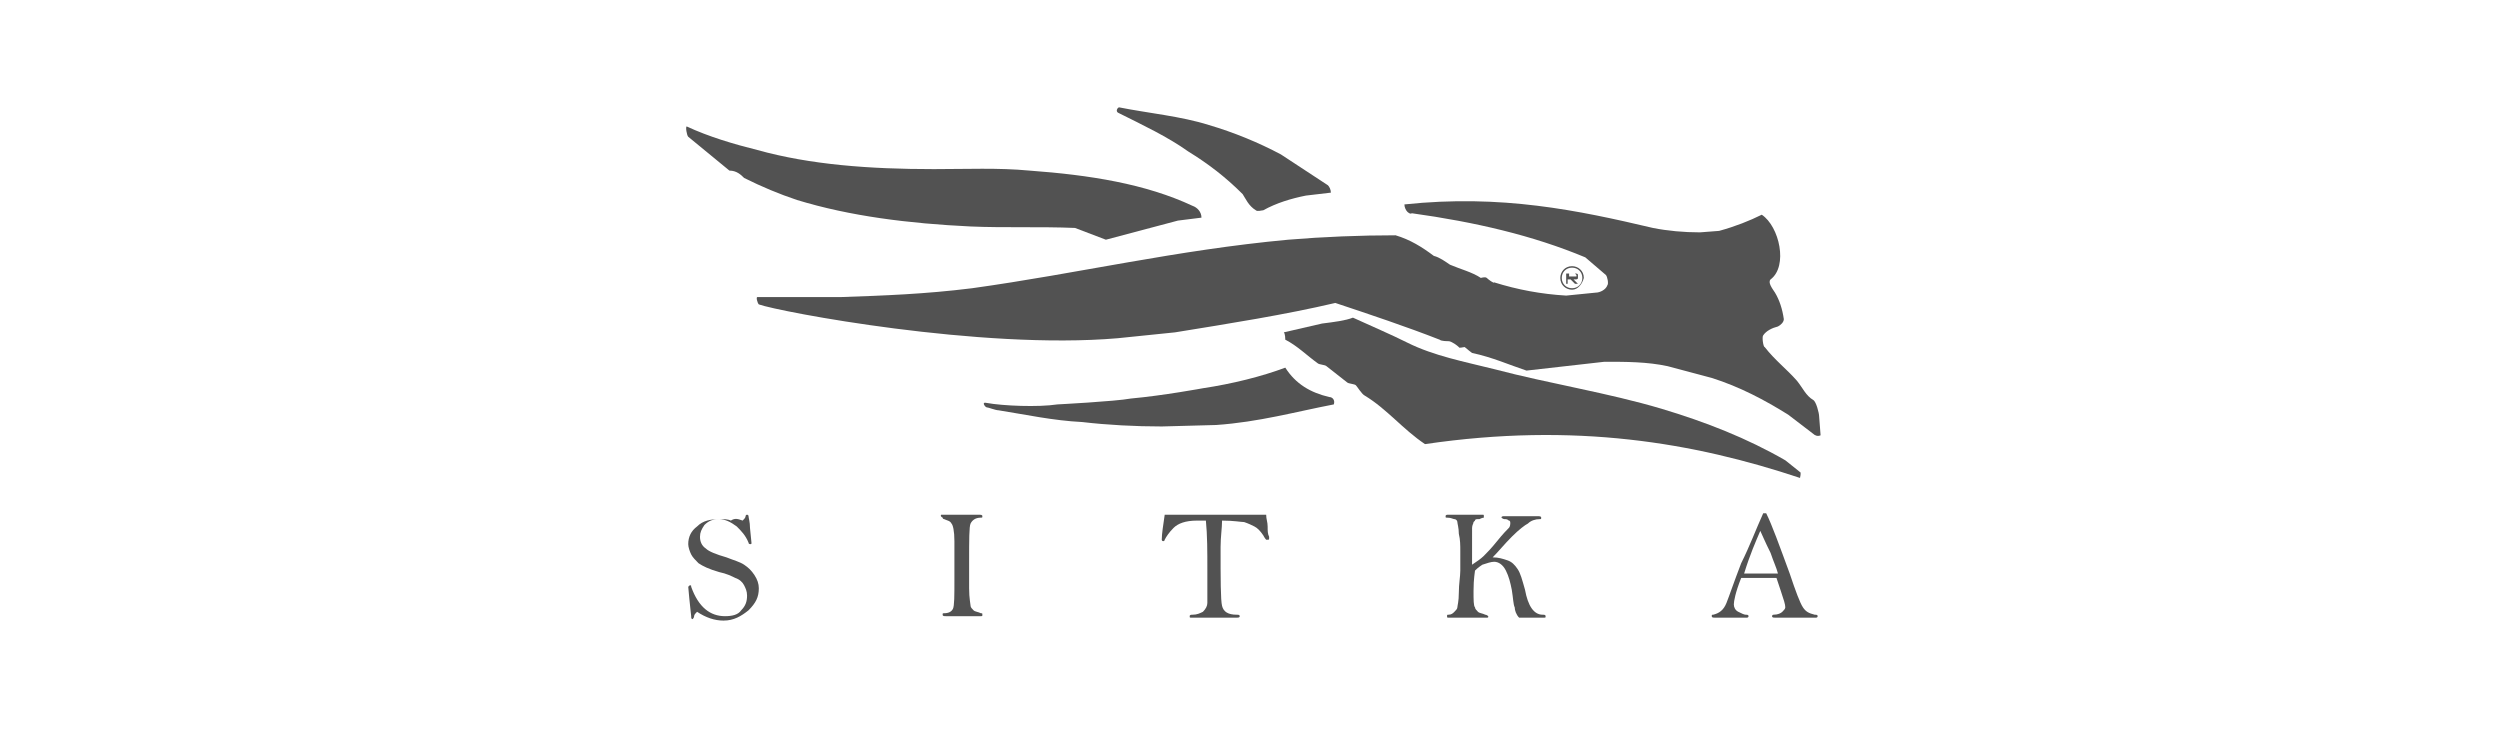 <?xml version="1.0" encoding="utf-8"?>
<!-- Generator: Adobe Illustrator 23.1.1, SVG Export Plug-In . SVG Version: 6.00 Build 0)  -->
<svg version="1.1" xmlns="http://www.w3.org/2000/svg" xmlns:xlink="http://www.w3.org/1999/xlink" x="0px" y="0px"
	 viewBox="0 0 170 50" style="enable-background:new 0 0 170 50;" xml:space="preserve">
<style type="text/css">
	.st0{fill:#FFFFFF;fill-opacity:0;}
	.st1{display:none;}
	.st2{display:inline;}
	.st3{fill:#54534A;}
	.st4{fill:#FFFFFF;}
	.st5{fill:#54534A;stroke:#FFFFFF;}
	.st6{fill-rule:evenodd;clip-rule:evenodd;fill:#54534A;}
	.st7{fill:none;stroke:#FFFFFF;}
	.st8{display:inline;fill:#54534A;}
	.st9{display:inline;fill:#525252;}
	.st10{fill:#525252;}
	.st11{fill:#54534A;stroke:#FFFFFF;stroke-linejoin:round;}
</style>
<g id="Layer_1">
	<g id="bkg">
		<rect y="0" class="st0" width="170" height="50"/>
	</g>
	<g id="Vortex" class="st1">
		<g class="st2">
			<path class="st3" d="M67.5,35.2c-0.6,0.7-1.2,1.2-1.9,1.6c-0.4,0.2-0.8,0.4-1.3,0.6h10.2c-0.1-0.1-0.3-0.2-0.3-0.2
				c-0.3-0.3-0.5-0.6-0.5-1c0-0.3,0.1-0.6,0.4-1.1c0.2-0.4,2.2-2.7,2.2-2.7l-3-3.8L67.5,35.2z M102.7,8.4c0,0,1,1,0.2,2.3
				c-0.6,0.8-17.5,21.9-17.5,21.9s-16.9-21-17.5-21.9C67,9.4,68,8.4,68,8.4H58c0.1,0.1,0.3,0.1,0.4,0.2c0.7,0.4,1.3,0.9,1.9,1.7
				l18.6,23.3l0,0l0.5,0.7c0.1,0.3,0.2,0.6,0.2,0.9c0,0.6-0.3,1-0.8,1.4h13.1c-0.5-0.3-0.8-0.8-0.8-1.4c0-0.3,0.1-0.6,0.2-0.9
				l0.5-0.7l0,0l18.6-23.3c0.6-0.7,1.2-1.3,1.9-1.7c0.1-0.1,0.3-0.1,0.4-0.2H102.7z M85.3,30.1l2.2-2.6V22h4.2l3.1-3.7h-19l3.1,3.7
				h4.2v5.5L85.3,30.1z M103.2,35.2l-5.7-6.5l-3,3.8c0,0,2,2.3,2.2,2.7c0.3,0.4,0.4,0.8,0.4,1.1c0,0.4-0.2,0.7-0.5,1
				c-0.1,0.1-0.2,0.2-0.3,0.2h10.2c-0.5-0.2-0.9-0.4-1.3-0.6C104.4,36.4,103.8,35.8,103.2,35.2z M69.9,5.2l10.6,11.6h9.7
				c0,0,10.7-11.5,10.7-11.6c1.5-1.7,3-2.9,4.5-3.6h-10C95.8,1.9,96,2.3,96,2.8c0,0.3-0.1,0.6-0.4,1c-0.2,0.3-0.5,0.7-1,1.3L85.4,15
				l-9.2-9.9c-0.5-0.5-0.8-1-1-1.3c-0.2-0.4-0.4-0.7-0.4-1c0-0.5,0.2-0.9,0.6-1.2h-10C66.8,2.4,68.3,3.6,69.9,5.2z"/>
			<g>
				<path class="st3" d="M72.7,48.9c-0.8,0-1.4-0.2-1.9-0.5s-0.7-0.7-0.7-1.1c0-0.5,0.2-0.8,0.7-1.1s1.1-0.5,1.9-0.5
					s1.4,0.2,1.9,0.5s0.7,0.7,0.7,1.1c0,0.5-0.2,0.8-0.7,1.1S73.5,48.9,72.7,48.9z M70.8,47.3c0,0.4,0.2,0.6,0.5,0.8
					s0.8,0.3,1.4,0.3s1-0.1,1.3-0.3s0.5-0.5,0.5-0.8s-0.2-0.6-0.5-0.8s-0.8-0.3-1.3-0.3c-0.6,0-1,0.1-1.4,0.3
					C71,46.7,70.8,46.9,70.8,47.3z M79.1,45.7c0.6,0,1.1,0.1,1.4,0.2c0.3,0.2,0.5,0.4,0.5,0.7s-0.2,0.5-0.5,0.7
					c-0.3,0.1-0.8,0.2-1.5,0.2h-1.4v1.1c0,0.1,0,0.1,0,0.1s0.1,0,0.2,0.1v0.1h-1.1v-0.1c0.1,0,0.1,0,0.2-0.1v-0.1V46
					c0-0.1,0-0.1,0-0.1s-0.1,0-0.2-0.1v-0.1C76.7,45.7,79.1,45.7,79.1,45.7z M78.9,46.2h-1.3v0.9H79c0.5,0,0.8,0,1-0.1
					s0.3-0.2,0.3-0.3c0-0.2-0.1-0.3-0.3-0.3C79.8,46.2,79.5,46.2,78.9,46.2z M83.6,48.8L83.6,48.8c0.1-0.1,0.1-0.1,0.2-0.1v-0.1
					v-2.5h-1.5c-0.1,0-0.1,0-0.2,0L82,46.2l0,0v-0.7h0.1c0,0.1,0.1,0.1,0.1,0.1s0.1,0,0.2,0h3.7c0.1,0,0.1,0,0.2,0l0.1-0.1h0.1v0.7
					h-0.1c0-0.1,0-0.1-0.1-0.1c0,0-0.1,0-0.2,0h-1.5v2.5c0,0.1,0,0.1,0,0.1s0.1,0,0.2,0.1v0.1L83.6,48.8L83.6,48.8z M87.7,48.8
					L87.7,48.8c0.1-0.1,0.1-0.1,0.2-0.1v-0.1V46c0-0.1,0-0.1,0-0.1s-0.1,0-0.2-0.1v-0.1h1.1v0.1c-0.1,0-0.1,0-0.2,0.1V46v2.6
					c0,0.1,0,0.1,0,0.1s0.1,0,0.2,0.1v0.1L87.7,48.8L87.7,48.8z M94.5,46.6L94.5,46.6C94.6,46.6,94.6,46.6,94.5,46.6
					c0-0.1,0-0.1,0-0.2c0,0-0.1-0.1-0.3-0.1c-0.2-0.1-0.5-0.1-0.7-0.2c-0.2,0-0.4-0.1-0.7-0.1c-0.6,0-1,0.1-1.4,0.3
					s-0.5,0.5-0.5,0.9s0.2,0.6,0.5,0.8c0.4,0.2,0.8,0.3,1.4,0.3c0.4,0,0.8-0.1,1.1-0.2c0.4-0.1,0.5-0.2,0.5-0.3l0,0c0,0,0,0,0-0.1
					h0.1l0.7,0.6h-0.1H95h-0.1c0,0-0.1,0-0.2,0.1c-0.1,0-0.2,0.1-0.2,0.1c-0.3,0.1-0.6,0.2-0.9,0.3s-0.6,0.1-0.9,0.1
					c-0.8,0-1.4-0.1-1.9-0.4c-0.5-0.3-0.7-0.7-0.7-1.1c0-0.5,0.2-0.8,0.7-1.1s1.1-0.5,1.9-0.5c0.6,0,1.2,0.1,1.8,0.3
					c0.1,0,0.2,0.1,0.2,0.1s0,0,0.1,0c0,0,0.1,0,0.1-0.1H95L94.5,46.6L94.5,46.6z M96.1,48.5L96.1,48.5l0.6-0.7h0.1c0,0,0,0,0,0.1
					l0,0c0,0.1,0.2,0.2,0.6,0.3s0.8,0.2,1.2,0.2c0.5,0,0.8-0.1,1.1-0.2c0.3-0.1,0.4-0.2,0.4-0.4c0-0.1-0.1-0.3-0.3-0.3
					c-0.2-0.1-0.6-0.1-1.2-0.1c-0.8,0-1.3-0.1-1.7-0.2c-0.3-0.1-0.5-0.3-0.5-0.6s0.2-0.5,0.6-0.7s0.9-0.3,1.6-0.3
					c0.4,0,0.9,0.1,1.5,0.2c0.2,0,0.3,0.1,0.3,0.1s0,0,0.1,0c0,0,0.1,0,0.1-0.1h0.1l-0.6,0.7H100l0,0l0,0c0-0.1-0.2-0.2-0.5-0.3
					s-0.6-0.1-1-0.1s-0.7,0-1,0.1s-0.4,0.2-0.4,0.4s0.4,0.4,1.3,0.4c0.2,0,0.3,0,0.4,0c0.7,0,1.1,0.1,1.4,0.2
					c0.3,0.1,0.4,0.3,0.4,0.6s-0.2,0.5-0.7,0.7c-0.4,0.2-1,0.3-1.6,0.3s-1.3-0.1-1.9-0.4c-0.1-0.1-0.2-0.1-0.3-0.1
					C96.2,48.4,96.2,48.4,96.1,48.5L96.1,48.5z"/>
				<path class="st3" d="M62.3,40L62.3,40c0.1-0.1,0.1-0.1,0.1-0.2c0,0,0-0.1-0.1-0.1s-0.2-0.1-0.3-0.1v-0.1h2.3v0.1
					c-0.2,0-0.3,0.1-0.4,0.1s-0.2,0.1-0.3,0.2l-2.9,3.4c0,0,0,0.1-0.1,0.1v0.1c0,0.1,0,0.1,0.1,0.1s0.1,0,0.3,0.1v0.1h-2.6v-0.1
					c0.1,0,0.2,0,0.3-0.1c0.1,0,0.1-0.1,0.1-0.1s0,0,0-0.1c0,0,0-0.1-0.1-0.1L55.5,40c-0.1-0.1-0.2-0.2-0.3-0.2s-0.2-0.1-0.4-0.1
					v-0.1h2.4v0.1c-0.1,0-0.2,0-0.3,0.1c-0.1,0-0.1,0.1-0.1,0.1s0,0,0,0.1c0,0,0,0.1,0.1,0.1l2.8,3.1L62.3,40 M70.1,44
					c-1.4,0-2.6-0.2-3.5-0.6c-0.9-0.4-1.4-1-1.4-1.6s0.5-1.2,1.4-1.6c0.9-0.4,2.1-0.6,3.5-0.6s2.6,0.2,3.5,0.6
					c0.9,0.4,1.4,1,1.4,1.6s-0.5,1.2-1.4,1.6S71.5,44,70.1,44z M66.7,41.8c0,0.5,0.3,0.9,1,1.2c0.6,0.3,1.5,0.5,2.5,0.5
					s1.9-0.2,2.5-0.5s1-0.7,1-1.2s-0.3-0.9-1-1.2c-0.6-0.3-1.5-0.5-2.5-0.5s-1.9,0.2-2.5,0.5C67,40.9,66.7,41.3,66.7,41.8z
					 M81.7,39.6c1.1,0,2,0.1,2.6,0.3s0.9,0.5,0.9,0.9c0,0.3-0.2,0.5-0.5,0.7s-0.8,0.3-1.5,0.4c0.3,0.2,0.7,0.6,1.2,0.9
					c0.7,0.6,1.2,0.9,1.4,0.9h0.1v0.1h-2.3v-0.1h0.1c0.1,0,0.1,0,0.2,0c0,0,0.1,0,0.1-0.1c0,0,0,0,0-0.1l0,0l-2-1.6h-3v1.5
					c0,0.1,0,0.1,0.1,0.2c0.1,0,0.2,0.1,0.3,0.1v0.1h-2.1v-0.1c0.1,0,0.2,0,0.3-0.1c0.1,0,0.1-0.1,0.1-0.2v-3.6c0-0.1,0-0.1-0.1-0.2
					c-0.1,0-0.2-0.1-0.3-0.1v-0.1h4.4V39.6z M81.3,40.2h-2.5v1.3h2.5c0.9,0,1.5-0.1,1.9-0.2c0.4-0.1,0.6-0.3,0.6-0.5
					s-0.2-0.4-0.6-0.5C83,40.3,82.3,40.2,81.3,40.2z M90.1,43.9L90.1,43.9c0.2-0.1,0.3-0.1,0.3-0.2c0,0,0.1-0.1,0.1-0.2v-3.4h-2.8
					c-0.2,0-0.3,0-0.3,0c-0.1,0-0.1,0.1-0.2,0.2H87v-1h0.2c0,0.1,0.1,0.1,0.2,0.2c0.1,0,0.2,0,0.3,0h6.9c0.1,0,0.3,0,0.3,0
					c0.1,0,0.1-0.1,0.2-0.2h0.2v1h-0.2c0-0.1-0.1-0.1-0.2-0.2c-0.1,0-0.2,0-0.3,0h-2.8v3.4c0,0.1,0,0.1,0.1,0.2c0,0,0.1,0.1,0.3,0.1
					v0.1H90.1z M104.6,43.4c0.2,0,0.3,0,0.3,0c0.1,0,0.1-0.1,0.2-0.2h0.2v1H105c0-0.1-0.1-0.1-0.2-0.2c-0.1,0-0.2,0-0.3,0h-7.3v-0.1
					c0.2,0,0.2,0,0.3-0.1c0,0,0.1-0.1,0.1-0.2V40c0-0.1,0-0.1-0.1-0.2c-0.1,0-0.2-0.1-0.3-0.1v-0.1h6.9c0.1,0,0.3,0,0.3,0
					c0.1,0,0.1-0.1,0.2-0.2h0.2v0.9h-0.2c0-0.1-0.1-0.1-0.1-0.2c-0.1,0-0.2,0-0.3,0H99v1.3h3.4c0.2,0,0.3,0,0.3,0
					c0.1,0,0.1-0.1,0.2-0.1h0.2v0.9h-0.2c0-0.1-0.1-0.1-0.2-0.2c-0.1,0-0.2,0-0.3,0H99v1.4C99,43.4,104.6,43.4,104.6,43.4z
					 M108.6,43.5c-0.1,0-0.1,0.1-0.2,0.1l-0.1,0.1c0,0,0,0,0.1,0.1c0,0,0.1,0,0.2,0.1V44h-2.5v-0.1c0.3-0.1,0.6-0.2,0.8-0.3l0,0
					l2.9-1.9l-2.5-1.7c-0.1-0.1-0.2-0.1-0.3-0.2c-0.1,0-0.3-0.1-0.5-0.1v-0.1h2.5v0.1c-0.1,0-0.2,0-0.2,0.1c0,0-0.1,0-0.1,0.1
					c0,0,0,0.1,0.1,0.1c0,0,0.1,0.1,0.2,0.1l1.7,1.1l1.7-1.1c0.1-0.1,0.2-0.1,0.2-0.1l0.1-0.1c0,0,0-0.1-0.1-0.1c0,0-0.1,0-0.2,0
					v-0.1h2.5v0.1c-0.3,0.1-0.7,0.2-1,0.4h-0.1l-2.3,1.5l2.8,1.9c0.1,0.1,0.2,0.1,0.3,0.2c0.1,0,0.3,0.1,0.5,0.1V44h-2.5v-0.1
					c0.1,0,0.2,0,0.2-0.1c0,0,0.1,0,0.1-0.1c0,0,0-0.1-0.1-0.1c0,0-0.1-0.1-0.2-0.1l-2-1.3L108.6,43.5z"/>
			</g>
			<path class="st3" d="M116.6,40.8c0,0.4-0.3,0.7-0.7,0.7c-0.4,0-0.7-0.3-0.7-0.7s0.3-0.7,0.7-0.7
				C116.3,40.1,116.6,40.4,116.6,40.8z M115.9,40.2c-0.3,0-0.6,0.3-0.6,0.6s0.3,0.6,0.6,0.6c0.3,0,0.6-0.3,0.6-0.6
				S116.2,40.2,115.9,40.2z M115.9,40.4c0.1,0,0.2,0,0.2,0.1c0.1,0,0.1,0.1,0.1,0.2c0,0.1,0,0.1,0,0.1l-0.1,0.1l0.2,0.3h-0.2
				l-0.2-0.3h-0.1v0.3h-0.1v-0.7L115.9,40.4L115.9,40.4z M115.9,40.5L115.9,40.5l-0.1,0.2h0.1c0.1,0,0.1,0,0.1,0s0,0,0-0.1
				L115.9,40.5C116,40.5,116,40.5,115.9,40.5z"/>
		</g>
	</g>
	<g id="Tikka" class="st1">
		<g class="st2">
			<g>
				<polygon class="st4" points="40.5,16.2 46.6,16.2 46.6,18.5 41.9,18.5 51.2,34.6 51.2,18.5 52.3,16.2 53.5,18.5 53.5,34.6 
					62.8,18.5 58.1,18.5 58.1,16.2 64.2,16.2 66.8,11.6 37.9,11.6 				"/>
				<path class="st3" d="M68.1,9.3H36.6h-2.7l1.3,2.3l2.7,4.6l1.3,2.3L51,38.9l0.2,0.3l1.1,2l1.1-2l0.2-0.3l11.8-20.4l1.3-2.3
					l2.7-4.6l1.3-2.3C70.7,9.3,68.1,9.3,68.1,9.3z M40.5,16.2l-2.7-4.6h28.9L64,16.2h-6.1v2.3h4.7l-9.3,16.2V18.5l-1.1-2.3l-1.1,2.3
					v16.2l-9.3-16.2h4.7v-2.3"/>
			</g>
			<polygon class="st3" points="75.1,18.6 75.1,20.8 78.6,20.8 78.6,31.2 80.9,31.2 80.9,20.8 84.3,20.8 84.3,18.6 			"/>
			<rect x="86.1" y="18.6" class="st3" width="2.3" height="12.6"/>
			<polygon class="st3" points="101,18.6 97.8,18.6 93,23.3 93,23.3 93,23.2 93,18.6 90.7,18.6 90.7,23.7 90.7,24.1 90.7,25.6 
				90.7,26.1 90.7,31.2 93,31.2 93,26.6 93,26.4 93,26.5 97.7,31.2 101,31.2 94.7,24.9 			"/>
			<polygon class="st3" points="112.5,18.6 109.2,18.6 104.5,23.3 104.5,23.3 104.5,23.2 104.5,18.6 102.2,18.6 102.2,23.7 
				102.2,24.1 102.2,25.6 102.2,26.1 102.2,31.2 104.5,31.2 104.5,26.6 104.5,26.4 104.5,26.5 109.2,31.2 112.4,31.2 106.1,24.9 			
				"/>
			<path class="st3" d="M124.9,31.2h-2.4l-1.3-3.4H117l-1.3,3.4h-2.4l4.6-12.6v-0.1h2.4v0.1L124.9,31.2z M119.1,21.7l-1.2,3.8h2.7
				L119.1,21.7z"/>
		</g>
	</g>
	<g id="Garmin" class="st1">
		<g class="st2">
			<g>
				<path class="st5" d="M61.4,24.9c-0.2-0.3-0.6-0.6-1-0.6h-0.8c-0.4,0-0.8,0.3-1,0.6l-6,12.6c-0.2,0.3,0,0.6,0.4,0.6h1.4
					c0.6,0,0.8-0.3,1-0.6c0.1-0.3,0.5-1,0.5-1.1c0.1-0.2,0.4-0.3,0.7-0.3h6.5c0.4,0,0.6,0.1,0.7,0.3c0.1,0.1,0.4,0.7,0.6,1.1
					c0.2,0.3,0.4,0.6,1,0.6h2c0.4,0,0.5-0.3,0.4-0.5C67.7,37.3,61.4,24.9,61.4,24.9z M57.5,34.2c-0.4,0-0.5-0.3-0.4-0.6l2.4-5.1
					c0.2-0.3,0.4-0.3,0.6,0l2.3,5.1c0.2,0.3,0,0.6-0.4,0.6H57.5z M108,25c0,0.1,0,12.3,0,12.5c0,0.3,0.3,0.6,0.7,0.6h1.6
					c0.4,0,0.7-0.2,0.7-0.6V25c0-0.4-0.2-0.7-0.6-0.7h-1.7C108.3,24.3,108,24.5,108,25z M80.3,32.9c-0.2-0.3-0.1-0.6,0.3-0.8
					c0,0,1.4-0.4,2.1-1s1-1.5,1-2.7c0-0.8-0.1-1.4-0.4-1.9s-0.6-0.9-1.1-1.3c-0.5-0.3-1.1-0.6-1.8-0.7c-0.7-0.1-1.6-0.2-1.6-0.2
					c-0.4,0-1,0-1.4,0h-6.8c-0.4,0-0.7,0.3-0.7,0.7v12.5c0,0.4,0.3,0.6,0.7,0.6h1.6c0.4,0,0.7-0.2,0.7-0.6v-5l0,0H76
					c0.4,0,0.9,0.2,1.1,0.6l3.2,4.5c0.3,0.4,0.6,0.6,1,0.6h2.1c0.4,0,0.4-0.4,0.3-0.5C83.5,37.4,80.3,32.9,80.3,32.9z M79.1,30.3
					c-0.4,0.1-0.9,0.1-0.9,0.1c-0.4,0-1,0-1.4,0h-3.2c-0.4,0-0.7-0.3-0.7-0.7v-2.5c0-0.4,0.3-0.7,0.7-0.7h3.2c0.4,0,1,0,1.4,0
					c0,0,0.5,0,0.9,0.1s0.8,0.2,1,0.4c0.2,0.2,0.4,0.4,0.5,0.6s0.2,0.5,0.2,0.8s-0.1,0.5-0.2,0.8c-0.1,0.2-0.3,0.4-0.5,0.6
					C79.8,30.1,79.5,30.2,79.1,30.3z M128.2,24.3c-0.4,0-0.7,0.2-0.7,0.6c0,0.2,0,8,0,8c0,0.4-0.2,0.5-0.5,0.2l-8-8.3
					c-0.3-0.3-0.6-0.5-1.2-0.5h-1.5c-0.5,0-0.7,0.3-0.7,0.5c0,0.3,0,12.5,0,12.8s0.2,0.5,0.6,0.5h1.5c0.4,0,0.6-0.2,0.6-0.5
					c0-0.2,0-8.4,0-8.4c0-0.4,0.2-0.5,0.5-0.2l8.3,8.7c0.3,0.3,0.6,0.5,1.2,0.5h1.1c0.4,0,0.7-0.3,0.7-0.7V25c0-0.4-0.3-0.7-0.7-0.7
					H128.2z M95.6,32.1c-0.2,0.3-0.5,0.3-0.7,0L91,24.9c-0.2-0.3-0.5-0.6-1-0.6h-2.1c-0.4,0-0.7,0.3-0.7,0.7v12.5
					c0,0.4,0.2,0.6,0.7,0.6h1.3c0.4,0,0.6-0.2,0.6-0.6c0-0.2,0-9.1,0-9.1l4.9,9.1c0.2,0.3,0.6,0.3,0.8,0l4.9-9c0,0,0,8.8,0,9
					c0,0.4,0.3,0.6,0.7,0.6h1.5c0.4,0,0.7-0.2,0.7-0.7V25c0-0.4-0.3-0.7-0.7-0.7h-2c-0.5,0-0.8,0.3-1,0.6L95.6,32.1z"/>
			</g>
			<g>
				<path class="st5" d="M35.3,31.2c0,6.7,6.9,7.1,8.3,7.1c4.6,0,6.5-1.2,6.6-1.3c0.3-0.2,0.6-0.5,0.6-1.1v-4.6
					c0-0.4-0.3-0.8-0.8-0.8h-5.7c-0.4,0-0.7,0.3-0.7,0.8v0.5c0,0.4,0.3,0.8,0.7,0.8h3.3c0.3,0,0.6,0.3,0.6,0.6c0,0,0,2,0,2.2
					c-0.7,0.3-3.6,1.1-6,0.6c-3.5-0.8-3.8-3.7-3.8-4.6c0-0.7,0.2-4.3,4.5-4.7c3.5-0.3,5.7,1.1,5.8,1.1c0.4,0.2,0.8,0.1,1.1-0.4
					l0.4-0.9c0.2-0.4,0.1-0.7-0.3-1c0,0-2.5-1.3-6.2-1.3C35.5,24,35.3,30.5,35.3,31.2z"/>
			</g>
			<g>
				<g>
					<g>
						<path id="SVGID_1_" class="st6" d="M127.4,20.9h-9c-0.3,0-0.6-0.2-0.8-0.5c-0.2-0.3-0.2-0.6,0-0.9l4.5-7.8
							c0.2-0.3,0.4-0.4,0.8-0.4c0.3,0,0.6,0.2,0.8,0.4l4.5,7.8c0.2,0.3,0.2,0.6,0,0.9C128,20.7,127.8,20.9,127.4,20.9z"/>
					</g>
					<g>
						<path class="st7" d="M127.4,20.9h-9c-0.3,0-0.6-0.2-0.8-0.5c-0.2-0.3-0.2-0.6,0-0.9l4.5-7.8c0.2-0.3,0.4-0.4,0.8-0.4
							c0.3,0,0.6,0.2,0.8,0.4l4.5,7.8c0.2,0.3,0.2,0.6,0,0.9C128,20.7,127.8,20.9,127.4,20.9z"/>
					</g>
				</g>
			</g>
			<g>
				<path class="st5" d="M133.6,35.2c0.9,0,1.6,0.7,1.6,1.6c0,0.9-0.7,1.6-1.6,1.6c-0.9,0-1.6-0.7-1.6-1.6
					C132.1,35.9,132.8,35.2,133.6,35.2z M133.6,38.1c0.7,0,1.3-0.6,1.3-1.3c0-0.8-0.5-1.3-1.3-1.3c-0.7,0-1.3,0.6-1.3,1.3
					C132.4,37.6,132.9,38.1,133.6,38.1z M133,35.9h0.7c0.4,0,0.6,0.2,0.6,0.5s-0.2,0.5-0.5,0.5l0.5,0.8H134l-0.5-0.8h-0.3v0.8H133
					V35.9z M133.3,36.7h0.4c0.2,0,0.4,0,0.4-0.3c0-0.2-0.2-0.3-0.4-0.3h-0.4V36.7z"/>
			</g>
			<g>
				<path class="st3" d="M61.4,24.9c-0.2-0.3-0.6-0.6-1-0.6h-0.8c-0.4,0-0.8,0.3-1,0.6l-6,12.6c-0.2,0.3,0,0.6,0.4,0.6h1.4
					c0.6,0,0.8-0.3,1-0.6c0.1-0.3,0.5-1,0.5-1.1c0.1-0.2,0.4-0.3,0.7-0.3h6.5c0.4,0,0.6,0.1,0.7,0.3c0.1,0.1,0.4,0.7,0.6,1.1
					c0.2,0.3,0.4,0.6,1,0.6h2c0.4,0,0.5-0.3,0.4-0.5C67.7,37.3,61.4,24.9,61.4,24.9z M57.5,34.2c-0.4,0-0.5-0.3-0.4-0.6l2.4-5.1
					c0.2-0.3,0.4-0.3,0.6,0l2.3,5.1c0.2,0.3,0,0.6-0.4,0.6H57.5z M108,25c0,0.1,0,12.3,0,12.5c0,0.3,0.3,0.6,0.7,0.6h1.6
					c0.4,0,0.7-0.2,0.7-0.6V25c0-0.4-0.2-0.7-0.6-0.7h-1.7C108.3,24.3,108,24.5,108,25z M80.3,32.9c-0.2-0.3-0.1-0.6,0.3-0.8
					c0,0,1.4-0.4,2.1-1s1-1.5,1-2.7c0-0.8-0.1-1.4-0.4-1.9s-0.6-0.9-1.1-1.3c-0.5-0.3-1.1-0.6-1.8-0.7c-0.7-0.1-1.6-0.2-1.6-0.2
					c-0.4,0-1,0-1.4,0h-6.8c-0.4,0-0.7,0.3-0.7,0.7v12.5c0,0.4,0.3,0.6,0.7,0.6h1.6c0.4,0,0.7-0.2,0.7-0.6v-5l0,0H76
					c0.4,0,0.9,0.2,1.1,0.6l3.2,4.5c0.3,0.4,0.6,0.6,1,0.6h2.1c0.4,0,0.4-0.4,0.3-0.5C83.5,37.4,80.3,32.9,80.3,32.9z M79.1,30.3
					c-0.4,0.1-0.9,0.1-0.9,0.1c-0.4,0-1,0-1.4,0h-3.2c-0.4,0-0.7-0.3-0.7-0.7v-2.5c0-0.4,0.3-0.7,0.7-0.7h3.2c0.4,0,1,0,1.4,0
					c0,0,0.5,0,0.9,0.1s0.8,0.2,1,0.4c0.2,0.2,0.4,0.4,0.5,0.6s0.2,0.5,0.2,0.8s-0.1,0.5-0.2,0.8c-0.1,0.2-0.3,0.4-0.5,0.6
					C79.8,30.1,79.5,30.2,79.1,30.3z M128.2,24.3c-0.4,0-0.7,0.2-0.7,0.6c0,0.2,0,8,0,8c0,0.4-0.2,0.5-0.5,0.2l-8-8.3
					c-0.3-0.3-0.6-0.5-1.2-0.5h-1.5c-0.5,0-0.7,0.3-0.7,0.5c0,0.3,0,12.5,0,12.8s0.2,0.5,0.6,0.5h1.5c0.4,0,0.6-0.2,0.6-0.5
					c0-0.2,0-8.4,0-8.4c0-0.4,0.2-0.5,0.5-0.2l8.3,8.7c0.3,0.3,0.6,0.5,1.2,0.5h1.1c0.4,0,0.7-0.3,0.7-0.7V25c0-0.4-0.3-0.7-0.7-0.7
					H128.2z M95.6,32.1c-0.2,0.3-0.5,0.3-0.7,0L91,24.9c-0.2-0.3-0.5-0.6-1-0.6h-2.1c-0.4,0-0.7,0.3-0.7,0.7v12.5
					c0,0.4,0.2,0.6,0.7,0.6h1.3c0.4,0,0.6-0.2,0.6-0.6c0-0.2,0-9.1,0-9.1l4.9,9.1c0.2,0.3,0.6,0.3,0.8,0l4.9-9c0,0,0,8.8,0,9
					c0,0.4,0.3,0.6,0.7,0.6h1.5c0.4,0,0.7-0.2,0.7-0.7V25c0-0.4-0.3-0.7-0.7-0.7h-2c-0.5,0-0.8,0.3-1,0.6L95.6,32.1z"/>
			</g>
			<g>
				<path class="st3" d="M35.3,31.2c0,6.7,6.9,7.1,8.3,7.1c4.6,0,6.5-1.2,6.6-1.3c0.3-0.2,0.6-0.5,0.6-1.1v-4.6
					c0-0.4-0.3-0.8-0.8-0.8h-5.7c-0.4,0-0.7,0.3-0.7,0.8v0.5c0,0.4,0.3,0.8,0.7,0.8h3.3c0.3,0,0.6,0.3,0.6,0.6c0,0,0,2,0,2.2
					c-0.7,0.3-3.6,1.1-6,0.6c-3.5-0.8-3.8-3.7-3.8-4.6c0-0.7,0.2-4.3,4.5-4.7c3.5-0.3,5.7,1.1,5.8,1.1c0.4,0.2,0.8,0.1,1.1-0.4
					l0.4-0.9c0.2-0.4,0.1-0.7-0.3-1c0,0-2.5-1.3-6.2-1.3C35.5,24,35.3,30.5,35.3,31.2z"/>
			</g>
			<g>
				<g>
					<g>
						<path id="SVGID_3_" class="st6" d="M127.4,20.9h-9c-0.3,0-0.6-0.2-0.8-0.5c-0.2-0.3-0.2-0.6,0-0.9l4.5-7.8
							c0.2-0.3,0.4-0.4,0.8-0.4c0.3,0,0.6,0.2,0.8,0.4l4.5,7.8c0.2,0.3,0.2,0.6,0,0.9C128,20.7,127.8,20.9,127.4,20.9z"/>
					</g>
				</g>
			</g>
			<g>
				<path class="st3" d="M133.6,35.2c0.9,0,1.6,0.7,1.6,1.6c0,0.9-0.7,1.6-1.6,1.6c-0.9,0-1.6-0.7-1.6-1.6
					C132.1,35.9,132.8,35.2,133.6,35.2z M133.6,38.1c0.7,0,1.3-0.6,1.3-1.3c0-0.8-0.5-1.3-1.3-1.3c-0.7,0-1.3,0.6-1.3,1.3
					C132.4,37.6,132.9,38.1,133.6,38.1z M133,35.9h0.7c0.4,0,0.6,0.2,0.6,0.5s-0.2,0.5-0.5,0.5l0.5,0.8H134l-0.5-0.8h-0.3v0.8H133
					V35.9z M133.3,36.7h0.4c0.2,0,0.4,0,0.4-0.3c0-0.2-0.2-0.3-0.4-0.3h-0.4V36.7z"/>
			</g>
		</g>
	</g>
</g>
<g id="Layer_2">
	<g class="st1">
		<g class="st2">
			<g>
				<path class="st3" d="M102.4,25h-3.9l0.1-0.2c0.3-1.2,0.1-2.4-0.5-3.3c-0.6-0.8-1.5-1.3-2.6-1.4l-0.2,0l1.3-3.9l0.2,0
					c2.1,0.1,3.9,1,4.9,2.5c1.1,1.6,1.4,3.8,0.8,6.1L102.4,25L102.4,25z M99,24.6h3.1c0.6-2.2,0.3-4.1-0.7-5.6
					c-1-1.4-2.6-2.2-4.5-2.4l-1,3.1c1.1,0.2,2,0.7,2.6,1.5C99,22.1,99.2,23.3,99,24.6L99,24.6z"/>
				<path class="st3" d="M90.4,34.4l1.3-3.9l0.1,0c2.6-0.3,5.3-2.3,6.4-4.8l0.1-0.1h3.9l-0.1,0.3c-1.8,4.6-6.7,8.2-11.3,8.5
					L90.4,34.4L90.4,34.4z M92,30.9L91,34c4.3-0.4,8.8-3.8,10.6-8h-3.1c-0.6,1.2-1.5,2.4-2.7,3.3C94.6,30.2,93.3,30.8,92,30.9
					L92,30.9z"/>
				<path class="st3" d="M88,25h-1.8l0.1-0.3c0.1-0.4,0.2-0.8,0.2-1.3c0-0.7-0.1-1.2-0.4-1.7L86,21.6l0.1-0.1
					c1.2-1.5,2.7-2.8,4.3-3.7c1.7-1,3.5-1.5,5.2-1.6l0.3,0L94.6,20l-0.1,0c-2.6,0.2-5.3,2.3-6.4,4.8L88,25L88,25z M86.7,24.6h1
					c1.2-2.6,3.9-4.6,6.6-4.9l1-3.1c-3.2,0.3-6.6,2.2-8.9,5c0.3,0.5,0.4,1.2,0.4,1.8C86.9,23.8,86.8,24.2,86.7,24.6L86.7,24.6z"/>
				<path class="st3" d="M89.7,34.4l-0.2,0c-1.9-0.1-3.5-0.8-4.6-2.1c-0.5-0.6-0.9-1.3-1.2-2.1c-0.3-0.8-0.4-1.7-0.3-2.6l0-0.1
					l0.1-0.1c0.8-0.4,1.4-0.9,1.9-1.4c0.1-0.1,0.2-0.3,0.3-0.4l0.1-0.1h1.9l-0.1,0.2c-0.3,1.2-0.1,2.4,0.5,3.3
					c0.6,0.8,1.5,1.3,2.6,1.4l0.2,0L89.7,34.4L89.7,34.4z M83.9,27.8c-0.1,3.4,2.1,5.9,5.6,6.2l1-3.1c-1.1-0.2-2.1-0.7-2.6-1.5
					c-0.6-0.9-0.8-2.1-0.6-3.4H86c-0.1,0.1-0.2,0.2-0.3,0.3C85.3,26.9,84.7,27.4,83.9,27.8L83.9,27.8z"/>
			</g>
			<g>
				<path class="st3" d="M91.9,30l0.6-1.9c0.1-0.2,0-0.4-0.2-0.4c0,0-0.1,0-0.1,0c-0.1,0-0.3,0.1-0.3,0.2L91.2,30L91,30
					c-1-0.1-1.8-0.6-2.3-1.3c-0.6-0.8-0.7-1.8-0.5-2.9l0-0.2h2.1c0.2,0,0.3-0.1,0.3-0.3c0-0.2-0.1-0.3-0.3-0.3h-1.9l0.1-0.3
					c0.5-1,1.3-2,2.3-2.8c1-0.7,2.2-1.2,3.2-1.3l0.3,0l-0.6,1.9c-0.1,0.2,0,0.4,0.2,0.4c0,0,0.1,0,0.1,0c0.1,0,0.3-0.1,0.3-0.2
					l0.7-2l0.2,0c1,0.1,1.8,0.6,2.3,1.3c0.5,0.8,0.7,1.8,0.5,2.9l0,0.2h-2.1c-0.2,0-0.3,0.1-0.3,0.3c0,0.2,0.1,0.3,0.3,0.3h1.9
					l-0.1,0.3c-1,2.2-3.2,3.9-5.5,4.1L91.9,30L91.9,30z"/>
			</g>
			<g>
				<path class="st3" d="M89.2,35.1c-2.3-0.1-4.2-1.1-5.3-2.7c-0.9-1.2-1.3-2.7-1.2-4.4c-1.1,0.4-2.3,0.8-3.7,1c0,0.6,0,1.2,0.1,1.8
					c0.2,1.6,0.7,3,1.6,4.1c1.6,2.3,4.3,3.6,7.5,3.7l0.1,0l1.2-3.5L89.2,35.1z"/>
				<path class="st3" d="M83.6,19.7c0.9,0.3,1.6,0.8,2.1,1.3c2.6-3.2,6.5-5.4,10.3-5.6l0.1,0l1.2-3.5l-0.3,0
					c-3.4,0.1-7,1.5-10.2,3.9c-1.5,1.1-2.8,2.4-3.9,3.7C83.1,19.6,83.4,19.6,83.6,19.7C83.6,19.7,83.6,19.7,83.6,19.7z"/>
				<path class="st3" d="M105.2,22.9c-0.2-0.3-0.3-0.7-0.1-1.1l0.8-2.1c0.2-0.5,0.6-0.7,1.1-0.8c-0.3-1.2-0.7-2.4-1.4-3.3
					c-1.6-2.3-4.3-3.6-7.5-3.7l-0.1,0l-1.2,3.5l0.3,0c2.3,0.1,4.2,1.1,5.3,2.7c1.2,1.7,1.5,4.1,0.8,6.6l-0.1,0.3h3.6l0-0.1
					c0.1-0.5,0.3-0.9,0.3-1.4h-0.8C105.8,23.4,105.5,23.2,105.2,22.9z"/>
				<path class="st3" d="M102.8,25.7c-2,5.1-7.4,9.1-12.5,9.4l-0.1,0L89,38.7l0.3,0c4-0.2,8.2-2,11.7-5.1c0.2-0.2,0.4-0.4,0.6-0.6
					c-0.1-0.1-0.1-0.1-0.2-0.2c-0.2-0.3-0.3-0.7-0.1-1.1l0.8-2.1c0.2-0.5,0.6-0.8,1.1-0.8h1.7c0.6-0.9,1-1.9,1.4-2.9l0.1-0.3h-3.6
					L102.8,25.7z"/>
			</g>
		</g>
		<g class="st2">
			<g>
				<path class="st3" d="M160.6,20.1h-0.5v0.7h-0.4v-0.7h-0.5v-0.2h1.3V20.1z"/>
				<path class="st3" d="M162.2,20.7h-0.4v-0.6l-0.3,0.4h-0.3l-0.3-0.4v0.6h-0.4v-0.9h0.4l0.3,0.4l0.3-0.4h0.4V20.7z"/>
			</g>
		</g>
		<g class="st2">
			<path class="st3" d="M114.2,32.4h-11.9c-0.1,0-0.2,0-0.2-0.1c-0.1-0.1-0.1-0.2,0-0.3l0.8-2.1c0-0.1,0.2-0.2,0.3-0.2h3.1l2.8-7.1
				h-2.9c-0.1,0-0.2,0-0.2-0.1c-0.1-0.1-0.1-0.2,0-0.3l0.8-2.1c0-0.1,0.2-0.2,0.3-0.2h11.9c0.1,0,0.2,0,0.2,0.1
				c0.1,0.1,0.1,0.2,0,0.3l-0.8,2.1c0,0.1-0.2,0.2-0.3,0.2H115l-2.8,7.1h2.9c0.1,0,0.2,0,0.2,0.1c0.1,0.1,0.1,0.2,0,0.3l-0.8,2.1
				C114.5,32.3,114.4,32.4,114.2,32.4L114.2,32.4z"/>
			<path class="st3" d="M134.2,32.4h-4.5c-0.1,0-0.2,0-0.2-0.1l-5.6-7.9l-3,7.8c0,0.1-0.2,0.2-0.3,0.2h-4.8c-0.1,0-0.2,0-0.2-0.1
				c-0.1-0.1-0.1-0.2,0-0.3l4.7-12c0-0.1,0.2-0.2,0.3-0.2h5.9c0.1,0,0.2,0,0.2,0.1l4.8,6.5l2.5-6.4c0-0.1,0.2-0.2,0.3-0.2h4.8
				c0.1,0,0.2,0,0.2,0.1c0.1,0.1,0.1,0.2,0,0.3l-4.7,12C134.5,32.3,134.3,32.4,134.2,32.4L134.2,32.4z"/>
			<path class="st3" d="M147.3,32.4H142c-0.1,0-0.2,0-0.2-0.1c-0.1-0.1-0.1-0.2,0-0.3l3.6-9.3h-5.9c-0.1,0-0.2,0-0.2-0.1
				c-0.1-0.1-0.1-0.2,0-0.3l0.9-2.3c0-0.1,0.2-0.2,0.3-0.2h17.9c0.1,0,0.2,0,0.2,0.1c0.1,0.1,0.1,0.2,0,0.3l-0.9,2.3
				c0,0.1-0.2,0.2-0.3,0.2h-6.1l-3.7,9.5C147.5,32.3,147.4,32.4,147.3,32.4L147.3,32.4z"/>
		</g>
		<path class="st8" d="M70.4,32.4h-5.3c-0.1,0-0.2,0-0.2-0.1c-0.1-0.1-0.1-0.2,0-0.3l4.7-12c0-0.1,0.2-0.2,0.3-0.2h7.3
			c1.3,0,2.5,0.1,3.5,0.2c1,0.1,1.9,0.3,2.6,0.6c0.8,0.3,1.3,0.7,1.7,1.1c0.4,0.5,0.6,1.1,0.6,1.8c0,1.5-1.1,2.8-3.2,3.7
			c-2,0.9-4.9,1.3-8.5,1.3h-1.8l-1.5,3.7C70.7,32.3,70.6,32.4,70.4,32.4L70.4,32.4z M73.3,25.6h1.5c1.5,0,2.8-0.2,3.6-0.6
			c0.8-0.3,1.2-0.8,1.2-1.4c0-0.2-0.1-0.5-0.7-0.8c-0.5-0.2-1.4-0.3-2.4-0.3h-1.9L73.3,25.6L73.3,25.6z"/>
		<g class="st2">
			<g>
				<g>
					<path class="st3" d="M17.8,32.6c-1.7,0-3.3-0.1-4.7-0.3c-1.4-0.2-2.6-0.4-3.6-0.7c-0.1,0-0.1-0.1-0.2-0.1c0-0.1,0-0.2,0-0.2
						l1.1-2.9c0-0.1,0.2-0.2,0.3-0.2h0.6c0,0,0.1,0,0.1,0c0.9,0.5,2,0.9,3.2,1.1c1.2,0.3,2.6,0.4,4,0.4c1.5,0,2.5-0.1,3.2-0.3
						c0.6-0.2,0.9-0.4,0.9-0.7c0-0.1,0-0.2-0.1-0.2c0,0-0.2-0.1-0.5-0.3c-0.3-0.1-0.8-0.2-1.3-0.3c-0.6-0.1-1.3-0.2-2.2-0.4
						c-1-0.2-1.9-0.3-2.7-0.5c-0.8-0.2-1.5-0.4-2.1-0.7c-0.6-0.3-1.1-0.6-1.4-1c-0.3-0.4-0.5-0.9-0.5-1.4c0-1.3,1-2.4,2.9-3.2
						c1.8-0.7,4.3-1.1,7.5-1.1c1.5,0,2.9,0.1,4.3,0.2c1.3,0.1,2.5,0.3,3.4,0.6c0.1,0,0.1,0.1,0.2,0.1c0,0.1,0,0.2,0,0.2l-1,2.8
						c0,0.1-0.2,0.2-0.3,0.2h-0.6c0,0-0.1,0-0.1,0c-0.7-0.4-1.6-0.7-2.7-0.9c-1.1-0.3-2.4-0.4-3.7-0.4c-1.3,0-2.3,0.1-3,0.3
						c-0.4,0.1-0.9,0.3-0.9,0.7c0,0.1,0,0.2,0.1,0.3c0,0,0.2,0.1,0.5,0.3l0,0c0.3,0.1,0.7,0.2,1.3,0.3c0.6,0.1,1.4,0.3,2.2,0.4
						c2.3,0.4,3.9,0.8,5,1.3c1.1,0.5,1.6,1.3,1.6,2.2c0,0.8-0.3,1.5-0.9,2c-0.6,0.6-1.3,1-2.3,1.3c-1,0.4-2.1,0.6-3.4,0.8
						C20.8,32.5,19.4,32.6,17.8,32.6L17.8,32.6z"/>
				</g>
				<g>
					<path class="st3" d="M33.1,32.4h-5.3c-0.1,0-0.2,0-0.2-0.1c-0.1-0.1-0.1-0.2,0-0.3l4.7-12c0-0.1,0.2-0.2,0.3-0.2h7.3
						c1.3,0,2.5,0.1,3.5,0.2c1,0.1,1.9,0.3,2.6,0.6c0.8,0.3,1.3,0.7,1.7,1.1c0.4,0.5,0.6,1.1,0.6,1.8c0,1.5-1.1,2.8-3.2,3.7
						c-2,0.9-4.9,1.3-8.5,1.3h-1.8l-1.5,3.7C33.3,32.3,33.2,32.4,33.1,32.4L33.1,32.4z M35.9,25.6h1.5c1.5,0,2.8-0.2,3.6-0.6
						c0.8-0.3,1.2-0.8,1.2-1.4c0-0.2-0.1-0.5-0.7-0.8c-0.5-0.2-1.4-0.3-2.4-0.3h-1.9L35.9,25.6L35.9,25.6z"/>
				</g>
				<g>
					<path class="st3" d="M56.3,32.4h-5.3c-0.1,0-0.2,0-0.2-0.1c-0.1-0.1-0.1-0.2,0-0.3l1.7-4.4l-4.6-7.4c-0.1-0.1-0.1-0.2,0-0.3
						c0.1-0.1,0.2-0.2,0.3-0.2h5.6c0.1,0,0.2,0.1,0.3,0.2l2.4,4.4l5.8-4.5c0.1,0,0.1-0.1,0.2-0.1h6c0.1,0,0.2,0.1,0.3,0.2
						c0,0.1,0,0.3-0.1,0.3l-10.3,7.3l-1.8,4.6C56.6,32.3,56.4,32.4,56.3,32.4L56.3,32.4z"/>
				</g>
			</g>
		</g>
	</g>
	<g class="st1">
		<path class="st9" d="M109.1,24.8C101.2,17,93.4,9.1,85.5,1.3c-0.1-0.1-0.1-0.1-0.2-0.2c0,0,0,0-0.1,0c-0.1,0.1-0.1,0.1-0.2,0.2
			C77.3,9.1,69.4,17,61.6,24.9c-0.1,0.1-0.1,0.1-0.2,0.2c0,0,0,0,0,0.1c0.1,0.1,0.1,0.1,0.2,0.2c7.9,7.9,15.7,15.7,23.6,23.6
			c0.1,0.1,0.1,0.1,0.2,0.2c0,0,0,0,0.1,0c0-0.1,0.1-0.1,0.1-0.2c7.9-7.9,15.7-15.7,23.6-23.6c0.1-0.1,0.1-0.1,0.2-0.1
			c0,0,0,0,0-0.1C109.2,25,109.1,24.9,109.1,24.8z M85.3,47.1c-7.3-7.3-14.7-14.7-22-22c7.3-7.3,14.7-14.7,22-22
			c7.3,7.3,14.7,14.7,22,22C100,32.4,92.7,39.7,85.3,47.1z"/>
		<g class="st2">
			<path class="st10" d="M96.9,23.9c-0.1-0.1-0.2-0.2-0.2-0.2c-0.2,0.1,0,0.2,0.1,0.3c0.3,0.5,0.6,1,1,1.5c0.3,0.4,0.6,0.8,0.8,1.3
				c0.1,0.1,0.2,0.2,0.4,0.1c-0.1-0.2-0.2-0.3-0.3-0.4C98,25.6,97.4,24.8,96.9,23.9z"/>
			<path class="st10" d="M98.3,21.4c0.1-0.2,0.4-0.3,0.3-0.6c-0.1-0.2-0.2-0.2-0.5-0.2C98.6,20.8,98.4,21.1,98.3,21.4z"/>
			<path class="st10" d="M94.5,20.7c0.4,0.2,0.4,0.6,0.4,1c0,1.3,0,2.6,0,3.9c0,0.4,0,0.8-0.3,1.2c0.2-0.1,0.4-0.2,0.4-0.5
				c0-0.2,0.1-0.5,0.1-0.7c0-1.3,0-2.6,0-3.9c0-0.2,0-0.4-0.1-0.5C94.9,20.9,94.8,20.7,94.5,20.7z"/>
			<path class="st10" d="M92.3,20.9c0.3,0.4,0.6,0.7,0.9,1.1C93.2,21.5,92.9,21.1,92.3,20.9z"/>
			<path class="st10" d="M89.3,20.9C89.3,20.9,89.3,20.9,89.3,20.9C89.3,20.9,89.3,20.9,89.3,20.9C89.3,20.9,89.3,20.9,89.3,20.9z"
				/>
			<path class="st10" d="M88.3,25.5c0.3,0.8,0.9,1.4,1.8,1.6c0.1,0,0.2,0,0.2,0c-0.5-0.2-0.9-0.5-1.3-0.9c-1-1.2-1-2.5-0.5-3.9
				c0.2-0.5,0.5-0.9,0.8-1.4c-0.1,0.1-0.2,0.2-0.3,0.2C88,22.5,87.7,23.9,88.3,25.5z"/>
			<path class="st10" d="M86,20.6c0.4,0.2,0.5,0.5,0.6,0.9C86.7,20.8,86.5,20.6,86,20.6z"/>
			<path class="st10" d="M82.2,24.6l0-2.8c0-0.2,0-0.4-0.1-0.5c0-0.2-0.1-0.4-0.3-0.5c0,0.2,0.1,0.4,0.1,0.7c0,0.6,0,1.2,0,1.8
				c0,0.7,0,1.5,0.1,2.2c0.1,0.9,0.7,1.4,1.5,1.5C82.4,26.6,82.2,25.7,82.2,24.6z"/>
			<path class="st10" d="M74.2,22.4c0.5,1.3,1.1,2.5,1.6,3.8c0,0.1,0.1,0.2,0.2,0.3c0,0,0.1,0,0.1,0c0-0.1,0-0.3-0.1-0.4
				c-0.7-1.7-1.4-3.3-2.1-5c-0.2-0.4-0.4-0.7-0.7-1c-0.1-0.1-0.2-0.2-0.4-0.3c0.3,0.4,0.5,0.8,0.7,1.3C73.9,21.5,74,22,74.2,22.4z"
				/>
			<path class="st10" d="M78.9,26.8c0.1-0.1,0.3-0.3,0.3-0.5c0.1-0.2,0.1-0.5,0.1-0.7c0-1.4-0.1-2.8-0.1-4.2c0-0.4,0-0.8,0-1.2
				c0,0-0.1,0-0.1,0c-0.1,0.3-0.2,0.6-0.2,0.8c0,1,0.1,2,0.1,3C79,25,79.2,25.9,78.9,26.8z"/>
			<path class="st10" d="M72.7,26.9c0.5,0,0.8-0.4,0.5-1.4C73.1,26,73.1,26.5,72.7,26.9z"/>
			<path class="st10" d="M93.4,29.4c0.2,0,0.4,0,0.7,0c-0.1-0.3-0.2-0.6-0.3-1C93.6,28.8,93.5,29.1,93.4,29.4z"/>
			<path class="st10" d="M91.5,28.3c0,0.3,0,0.6,0,0.9c0,0,0.1,0.1,0.1,0.1c0.3,0.1,0.6-0.2,0.7-0.5C92.4,28.4,92,28.2,91.5,28.3z"
				/>
			<path class="st10" d="M86.8,30.2c0.4-0.4,0.4-1.3,0-1.7c-0.3-0.3-0.9-0.3-1,0.2c-0.1,0.2-0.1,0.4-0.2,0.6c0,0.3,0.1,0.6,0.3,0.9
				C86.1,30.4,86.5,30.4,86.8,30.2z"/>
			<path class="st10" d="M77.5,28.6c-0.2,0.5-0.2,1,0.1,1.5c0.3,0.4,0.8,0.4,1.1,0c0.1-0.2,0.1-0.4,0.2-0.7
				c-0.1-0.3-0.2-0.6-0.3-0.8C78.3,28.1,77.7,28.2,77.5,28.6z"/>
			<path class="st10" d="M74.8,28.6c-0.3,0.4-0.2,1.2,0.1,1.6c0.3,0.3,0.8,0.3,1-0.1c0.1-0.2,0.2-0.5,0.3-0.7
				c-0.1-0.3-0.2-0.5-0.3-0.8C75.6,28.1,75,28.2,74.8,28.6z"/>
			<path class="st10" d="M72.6,29.4c0,0.3,0,0.5,0,0.8c0,0,0,0.1,0.1,0.1c0.2,0.2,0.7,0,0.8-0.3C73.5,29.6,73.2,29.3,72.6,29.4z"/>
			<path class="st10" d="M73.2,29c0.1-0.2,0.1-0.4-0.1-0.5c-0.2-0.2-0.4-0.1-0.6-0.1c0,0.3,0,0.5,0,0.8C72.9,29.2,73.1,29.3,73.2,29
				z"/>
			<path class="st10" d="M88,14.2c0-0.2-0.1-0.4-0.3-0.4c-0.2,0-0.3,0.2-0.3,0.4C87.6,14.2,87.8,14.2,88,14.2z"/>
			<path class="st10" d="M89.6,17.7c0,0.1,0.1,0.2,0.2,0.2c0.3,0,0.3-0.1,0.3-0.5C89.8,17.4,89.6,17.3,89.6,17.7z"/>
			<path class="st10" d="M85.1,18.3c0,0.2,0.2,0.3,0.4,0.3c0.3,0,0.5-0.1,0.5-0.3c0-0.3-0.3-0.2-0.4-0.2C85.3,18,85.1,18,85.1,18.3z
				"/>
			<path class="st10" d="M85.5,17.4c0.2,0,0.3-0.2,0.3-0.4c0-0.3-0.1-0.4-0.3-0.4c-0.2,0-0.3,0.2-0.3,0.4
				C85.2,17.2,85.3,17.4,85.5,17.4z"/>
			<path class="st10" d="M81.3,17.9c0.2,0,0.4-0.1,0.5-0.3c0.1-0.2,0.1-0.3,0.2-0.5c-0.1-0.2-0.1-0.4-0.2-0.6
				c-0.1-0.3-0.3-0.4-0.6-0.4c-0.3,0-0.4,0.2-0.5,0.4c-0.1,0.3-0.1,0.7,0.1,1C80.9,17.7,81.1,17.9,81.3,17.9z"/>
			<path class="st10" d="M85.3,4.4c-6.9,6.9-13.7,13.8-20.6,20.7c6.9,6.9,13.8,13.7,20.7,20.6C92.3,38.8,99.1,31.9,106,25
				C99.1,18.1,92.2,11.3,85.3,4.4z M91.3,15.7c0,0.6,0,1.3,0,1.9c0,0.1,0.1,0.3,0.1,0.4c-0.2,0-0.4,0-0.6,0c0-0.2,0.1-0.4,0.1-0.6
				c0-0.4,0-0.7,0-1.1c0-0.2,0-0.4-0.3-0.5C90.9,15.8,91.1,15.8,91.3,15.7z M90,16.9c0-0.1-0.1-0.2-0.2-0.2c-0.1,0-0.2,0.1-0.3,0.1
				c-0.1,0-0.1,0.1-0.2,0.1c0,0-0.1-0.1-0.1-0.1c0-0.1,0-0.2,0.1-0.2c0.2-0.1,0.3-0.2,0.5-0.2c0.3-0.1,0.4,0.1,0.5,0.4
				c0,0.2,0,0.4,0,0.6c0,0.4,0,0.4,0.3,0.4c-0.3,0.3-0.5,0.3-0.6,0c-0.1,0-0.2,0.1-0.2,0.1c-0.2,0.1-0.4,0.1-0.5-0.2
				c-0.1-0.2,0-0.4,0.2-0.5c0.2-0.1,0.4-0.1,0.6-0.2C90,17.1,90.1,17,90,16.9z M91.8,20.4c0.3,0.1,0.6,0.3,0.9,0.4
				c0.2,0.1,0.3,0.1,0.4-0.1c0-0.1,0.1-0.1,0.1-0.1c0,0.1,0.1,0.1,0.1,0.2c0.1,0.6,0.1,1.2,0.1,1.8c0,0,0,0.1-0.1,0.2
				c-0.1,0-0.1,0-0.2-0.1c-0.1-0.1-0.1-0.2-0.2-0.3c-0.4-0.8-0.9-1.4-1.8-1.6c-0.8-0.2-1.5,0.1-1.9,0.7c-0.6,1-0.6,2.2-0.3,3.3
				c0.2,0.7,0.6,1.3,1.3,1.7c0.6,0.3,1.1,0.3,1.7,0c0.5-0.2,0.9-0.5,1.2-0.9c0.1-0.1,0.2-0.1,0.3-0.2c0,0.1,0,0.3,0,0.3
				c-0.6,1-1.4,1.5-2.6,1.6c-1.8,0.1-2.9-1.2-3.1-2.8c0-0.2,0-0.3,0-0.5c0-1.2,0.4-2.3,1.3-3.1C89.9,20.2,90.8,20.1,91.8,20.4z
				 M88.9,16.9c0,0.2,0,0.4,0,0.6c0,0.1,0.1,0.3,0.1,0.4c-0.2,0-0.4,0-0.6,0c0.3-0.3,0.2-0.7,0.2-1.1c0-0.2-0.2-0.2-0.3-0.2
				c-0.1,0-0.3,0.1-0.3,0.2c0,0.2,0,0.5,0,0.7c0,0.1,0.1,0.2,0.1,0.3c-0.2,0-0.4,0-0.7,0c0.3-0.2,0.2-0.4,0.2-0.7
				c0-0.2,0.1-0.5-0.2-0.7c0.2-0.1,0.4-0.1,0.5-0.2c0,0.1,0,0.1,0,0.2c0,0,0.1,0,0.1,0c0.1,0,0.1-0.1,0.2-0.1
				C88.5,16.4,88.8,16.5,88.9,16.9z M83.3,29.9c0.3,0.6,1,0.6,1.3,0.1c0,0,0.1-0.1,0.1-0.1c0.1,0.3-0.1,0.6-0.3,0.7
				c-0.5,0.2-1.1,0.1-1.4-0.3c-0.3-0.4-0.4-1.1-0.1-1.6c0.3-0.5,0.8-0.7,1.4-0.6c0.5,0.1,0.5,0.1,0.5,0.6c0,0.1,0,0.1,0,0.2
				c-0.1-0.1-0.1-0.1-0.1-0.1c-0.2-0.3-0.3-0.4-0.7-0.4c-0.3,0-0.6,0.2-0.7,0.5C83.1,29.1,83.1,29.5,83.3,29.9z M84.5,27.3
				c-0.3,0-0.6,0-0.9,0c-0.8-0.1-1.3-0.5-1.5-1.3c-0.1-0.5-0.2-1.1-0.3-1.6c0-0.4,0-0.9,0-1.3c0,0,0,0,0,0c0-0.5,0-1,0-1.5
				c0-0.5-0.1-0.6-0.6-0.7c-0.1,0-0.1,0-0.2-0.1c-0.1-0.1-0.1-0.1-0.1-0.2c0,0,0.1-0.1,0.2-0.1c0.1,0,0.2,0,0.4,0c0.6,0,1.2,0,1.8,0
				c0.1,0,0.1,0,0.2,0c0.1,0,0.1,0.1,0.2,0.1c0,0.1-0.1,0.1-0.1,0.2c0,0-0.1,0-0.1,0c-0.3,0.1-0.4,0.3-0.4,0.5c0,0.2,0,0.3,0,0.5
				c0,1.1,0,2.2,0.1,3.3c0,1,0.7,1.6,1.6,1.6c0.9,0,1.7-0.6,1.8-1.5c0.1-0.4,0.1-0.8,0.1-1.2c0-0.8,0-1.5,0-2.3c0-0.1,0-0.3-0.1-0.4
				c-0.1-0.4-0.3-0.5-0.6-0.6c-0.2,0-0.4,0-0.4-0.3c0-0.2,0.3-0.1,0.4-0.1c0.5,0,0.9,0,1.4,0c0.1,0,0.2,0.1,0.3,0.1
				c-0.1,0.1-0.1,0.2-0.2,0.2c-0.3,0.1-0.4,0.3-0.4,0.6c0,0.9,0,1.7,0,2.6c0,0.6-0.1,1.3-0.3,1.9C86.2,26.7,85.5,27.2,84.5,27.3z
				 M84.4,16.5c0,0.4,0,0.7,0,1.1c0,0.1,0.1,0.3,0.1,0.4c-0.2,0-0.4,0-0.7,0c0.3-0.3,0.3-1.1,0-1.3C84,16.6,84.2,16.6,84.4,16.5z
				 M84,16c0-0.1,0.1-0.2,0.2-0.4c0.1,0.2,0.2,0.3,0.2,0.3c0,0.1-0.1,0.2-0.2,0.2C84.2,16.2,84,16.1,84,16z M86.4,16.7
				c0.2-0.1,0.4-0.1,0.5-0.1c0.1,0.5-0.2,1,0.2,1.5c-0.2,0-0.5,0-0.7,0C86.7,17.7,86.7,16.9,86.4,16.7z M85.1,28.9
				c0.2-0.7,0.7-1,1.4-0.9c0.6,0.1,1,0.6,1,1.3c0,0.7-0.5,1.3-1.1,1.3C85.5,30.7,84.9,29.7,85.1,28.9z M87.1,14.1
				c0.2-0.3,0.4-0.5,0.7-0.4c0.3,0.1,0.4,0.3,0.4,0.7c-0.3,0-0.6,0-0.9,0c-0.1,0.3,0,0.5,0.2,0.6c0.2,0,0.4,0,0.6,0
				c-0.3,0.3-0.7,0.4-1,0.2C87,14.9,86.9,14.4,87.1,14.1z M87.1,16c-0.1,0.1-0.2,0.2-0.3,0.2c-0.1,0-0.2-0.1-0.2-0.2
				c0-0.1,0.1-0.2,0.2-0.2C86.9,15.8,87,15.9,87.1,16z M85.7,12.9c0,0.3,0,0.7,0,1c0.1-0.1,0.2-0.1,0.3-0.2c0.3-0.1,0.6,0,0.6,0.4
				c0,0.2,0,0.3,0,0.5c0,0.2,0.1,0.4,0.1,0.6c-0.2,0-0.4,0-0.7,0c0.3-0.3,0.2-0.6,0.2-1c0-0.2-0.1-0.3-0.3-0.3
				c-0.2,0-0.3,0.1-0.3,0.3c0,0.1,0,0.2,0,0.3c0,0.2,0.1,0.4,0.1,0.6c-0.2,0-0.4,0-0.6,0c0.3-0.1,0.2-0.4,0.2-0.6c0-0.4,0-0.7,0-1.1
				c0-0.2,0-0.4-0.2-0.5C85.4,13,85.5,12.9,85.7,12.9z M85.5,16.5c0.3,0,0.5,0.1,0.8,0.2c-0.1,0-0.2,0.1-0.3,0.1
				c0.2,0.7-0.3,0.7-0.8,0.8c0,0,0,0.1,0,0.1c0.1,0,0.1,0.1,0.2,0.1c0.1,0,0.3,0,0.4,0c0.3,0,0.4,0.2,0.3,0.5
				c-0.2,0.4-0.8,0.6-1.2,0.4c-0.2-0.1-0.3-0.3-0.1-0.5C85,18.1,85,18,85.1,18c-0.2-0.2-0.1-0.3,0.1-0.4c-0.1-0.1-0.3-0.3-0.3-0.4
				C84.8,16.8,85.2,16.5,85.5,16.5z M83.2,13.1c0.6,0,1.2,0,1.8,0c0,0.2,0,0.3,0,0.5c0,0,0,0-0.1,0.1c-0.1-0.4-0.4-0.4-0.7-0.3
				c0,0.5,0,1.1,0,1.6c0,0.1,0.1,0.2,0.2,0.3c-0.3,0-0.6,0-0.9,0c0.3-0.1,0.2-0.4,0.2-0.6c0-0.4,0-0.8,0-1.3
				c-0.4-0.1-0.4-0.1-0.7,0.3c0,0,0,0,0,0C83.1,13.4,83.1,13.2,83.2,13.1z M82.6,16.7c0.2,0,0.3-0.1,0.5-0.1c0,0.1,0,0.2,0,0.3
				c0.1-0.1,0.2-0.2,0.2-0.3c0.1,0,0.2,0,0.2,0c0,0,0,0.1,0.1,0.2c-0.1,0-0.1,0.1-0.2,0.1c-0.2,0-0.3,0.1-0.4,0.3c0,0.1,0,0.2,0,0.2
				c0,0.2-0.1,0.5,0.3,0.6c-0.3,0-0.5,0-0.8,0C82.9,17.7,82.9,16.9,82.6,16.7z M81.3,15.8c0.6,0,1.1,0.5,1.1,1.1
				c0,0.7-0.5,1.1-1.1,1.1c-0.6,0-1.1-0.5-1.1-1.1C80.2,16.3,80.7,15.8,81.3,15.8z M73.5,30.5c-0.1,0.1-0.3,0.1-0.4,0.1
				c-0.4,0-0.8,0-1.2,0c0.3-0.2,0.3-0.6,0.3-0.9c0-0.3,0-0.6,0-0.9c0-0.2,0.1-0.5-0.3-0.6c0,0,0,0,0-0.1c0.4,0,0.8,0,1.2,0
				c0.3,0,0.5,0.1,0.6,0.4c0.1,0.3,0,0.5-0.3,0.7c0,0-0.1,0-0.1,0.1c0,0,0.1,0,0.1,0c0.3,0.1,0.4,0.2,0.5,0.5
				C73.9,30.1,73.8,30.3,73.5,30.5z M72.4,27.2c-0.1,0-0.2-0.1-0.3-0.1c0-0.1,0.1-0.2,0.1-0.2c0.6-0.3,0.7-0.9,0.7-1.5
				c0.1-1.1,0.1-2.1,0.1-3.2c0-0.5,0-1-0.1-1.5c-0.1-0.4-0.3-0.7-0.7-0.8c-0.1,0-0.2-0.2-0.2-0.3c0-0.2,0.2-0.1,0.3-0.1
				c0.4,0,0.8,0,1.2,0c0.2,0,0.3,0.1,0.4,0.3c0.6,1.4,1.2,2.8,1.8,4.2c0.1,0.3,0.3,0.6,0.4,1c0,0.1,0.1,0.2,0.2,0.3
				c0.1-0.1,0.2-0.1,0.2-0.2c0.4-0.8,0.8-1.7,1.2-2.5c0.4-0.9,0.8-1.8,1.2-2.7c0-0.1,0.2-0.2,0.3-0.2c0.4,0,0.7,0,1.1,0
				c0.1,0,0.2,0.1,0.3,0.1c-0.1,0.1-0.1,0.2-0.2,0.3C80,20,79.9,20.4,79.9,21c0,1.6,0.1,3.1,0.1,4.7c0,0.2,0.1,0.5,0.2,0.7
				c0.1,0.2,0.3,0.4,0.5,0.4c0.2,0,0.3,0.1,0.2,0.3c0,0.1-0.2,0.2-0.3,0.1c-0.7-0.1-1.4-0.1-2.1,0c-0.1,0-0.2-0.1-0.3-0.1
				c0-0.1,0.1-0.3,0.1-0.3c0.5-0.2,0.6-0.6,0.6-1.1c-0.1-1.1-0.1-2.3-0.1-3.4c0-0.1,0-0.2,0-0.3c0,0-0.1,0-0.1,0
				c-0.1,0.1-0.2,0.2-0.2,0.4c-0.7,1.5-1.3,3-2,4.4c-0.1,0.1-0.2,0.3-0.3,0.4c-0.1-0.1-0.2-0.2-0.3-0.4c-0.6-1.5-1.3-3-1.9-4.5
				c0-0.1-0.1-0.2-0.2-0.3c0,0.1-0.1,0.2-0.1,0.2c0,1.2,0,2.4-0.1,3.6c0,0.5,0.3,0.8,0.8,1c0.1,0,0.1,0,0.2,0.1
				c0,0.1,0.1,0.2,0.1,0.2c0,0.1-0.1,0.1-0.2,0.1c-0.1,0-0.2,0-0.3,0C73.5,27.2,73,27.2,72.4,27.2z M75.3,30.6c-0.5,0-0.9-0.3-1-0.9
				c-0.3-0.8,0.3-1.9,1.3-1.7c0.6,0.1,1.1,0.6,1.1,1.3C76.5,30.1,76,30.7,75.3,30.6z M79.2,29.9c-0.2,0.5-0.7,0.8-1.3,0.8
				c-0.6,0-1.1-0.6-1.1-1.4c0-0.5,0.2-0.9,0.7-1.1c0.4-0.2,0.8-0.2,1.2,0.1C79.2,28.6,79.4,29.3,79.2,29.9z M81.2,28.4
				c-0.1-0.1-0.3,0-0.5-0.1c0,0.3,0,0.6,0,0.9c0,0.3,0,0.5,0,0.8c0,0.2,0,0.3,0.2,0.4c0,0,0,0.1,0.1,0.1c-0.4,0-0.7,0-1,0
				c0,0,0-0.1,0-0.1c0.3-0.1,0.3-0.3,0.3-0.5c0-0.5,0-1.1,0-1.7c-0.3,0-0.7,0-0.8,0.4c0,0-0.1,0-0.1-0.1c0-0.2,0-0.4,0.1-0.6
				c0.7,0,1.3,0,2,0c0,0.2,0,0.4,0,0.6C81.4,28.6,81.3,28.4,81.2,28.4z M89.5,32.8c-2.7,0-5.3,0-8,0c0-0.3,0-0.5,0-0.8
				c2.7,0,5.3,0,8,0C89.5,32.3,89.5,32.5,89.5,32.8z M90.6,30.5c-0.3,0-0.6,0-0.9,0c0,0,0,0,0,0c0.3-0.1,0.3-0.3,0.3-0.5
				c0-0.4,0-0.8-0.1-1.2c0,0.1-0.1,0.2-0.1,0.3c-0.2,0.5-0.4,1-0.6,1.5c0,0.1-0.1,0.1-0.1,0.1c0,0-0.1-0.1-0.1-0.1
				c-0.2-0.6-0.4-1.1-0.6-1.7c0,0.1-0.1,0.1-0.1,0.2c0,0.3,0,0.7-0.1,1c0,0.2-0.1,0.5,0.3,0.6c0,0-0.1,0-0.1,0.1c-0.3,0-0.5,0-0.7,0
				c0.1-0.2,0.2-0.4,0.2-0.6c0.1-0.4,0.1-0.9,0.1-1.3c0-0.2,0.1-0.5-0.3-0.5c0,0,0,0,0-0.1c0.2,0,0.5,0,0.7,0
				c0.2,0.5,0.4,1.1,0.6,1.7c0.2-0.6,0.5-1.2,0.7-1.7c0.2,0,0.4,0,0.7,0c0,0,0,0.1,0,0.1c-0.3,0.1-0.3,0.3-0.2,0.6
				c0,0.4,0.1,0.8,0.1,1.2C90.4,30.1,90.3,30.4,90.6,30.5C90.7,30.5,90.7,30.5,90.6,30.5z M92.3,29.4c-0.2,0.1-0.5,0.1-0.8,0.2
				c0,0.3-0.2,0.7,0.3,0.9c-0.3,0-0.6,0-0.9,0c0.4-0.2,0.3-0.5,0.3-0.8c0-0.4,0-0.8,0-1.1c0-0.2,0-0.4-0.3-0.5c0,0,0-0.1,0.1-0.1
				c0.5,0,0.9,0,1.4,0.1c0.3,0,0.4,0.3,0.5,0.6C92.7,29,92.6,29.3,92.3,29.4z M94,30.5C94,30.5,94,30.4,94,30.5
				c0.2-0.2,0.3-0.5,0.1-0.8c0,0-0.1,0-0.1-0.1c0,0-0.1,0-0.1,0c-0.2,0-0.4,0-0.6,0c-0.2,0.5-0.3,0.6,0.1,0.8c-0.3,0-0.6,0-0.8,0
				c0.6-0.6,0.6-1.5,1-2.2c0.1-0.2,0.1-0.2,0.3-0.2c0.2,0,0.2,0.1,0.2,0.2c0.2,0.6,0.4,1.3,0.6,1.9c0,0.1,0.2,0.2,0.3,0.4
				C94.7,30.5,94.4,30.5,94,30.5z M97.4,28.9c0,0.5,0,1.1,0,1.6c-0.2,0.1-0.3,0-0.4-0.1c-0.4-0.6-0.9-1.2-1.4-1.8c0,0.5,0,1,0,1.4
				c0,0.2,0,0.4,0.3,0.4c0,0,0,0,0,0.1c-0.3,0-0.6,0-0.8,0c0.3-0.2,0.3-0.5,0.3-0.7c0-0.3,0-0.7,0-1c0-0.3,0.1-0.6-0.4-0.6
				c0.4-0.2,0.7-0.1,0.9,0.2c0.4,0.5,0.8,1,1.2,1.5c0-0.5,0-1,0-1.5c0-0.1-0.2-0.2-0.3-0.3c0.3,0,0.5,0,0.8,0
				C97.3,28.3,97.4,28.6,97.4,28.9z M99.2,29.3c-0.1,0.3-0.1,0.6,0,1c0,0.1,0.2,0.1,0.2,0.2c-0.3,0-0.7,0-1,0
				c0.3-0.3,0.3-0.3,0.3-0.6c0-0.2-0.1-0.5-0.1-0.7c-0.1-0.3-0.3-0.5-0.4-0.8c-0.1-0.1-0.2-0.2-0.3-0.4c0,0,0,0,0.1,0
				c0.3,0,0.6,0,0.9,0c0,0,0,0.1,0,0.1c-0.3,0.2-0.1,0.3,0,0.5c0.1,0.2,0.2,0.4,0.3,0.6c0.1-0.2,0.2-0.4,0.3-0.6
				c0.1-0.2,0.2-0.4-0.1-0.5c0.2,0,0.5,0,0.8,0C99.6,28.4,99.4,28.9,99.2,29.3z M99.9,27.2c-0.4,0-0.8,0-1.1,0
				c-0.1,0-0.3-0.1-0.3-0.2c-0.6-0.9-1.3-1.9-1.9-2.8c-0.1-0.2-0.2-0.2-0.3,0c-0.3,0.2-0.4,0.5-0.4,0.9c0,0.3,0,0.7,0,1
				c0,0.4,0.2,0.7,0.6,0.8c0.1,0,0.1,0,0.2,0.1c0,0.1,0.1,0.2,0.1,0.2c0,0-0.1,0.1-0.2,0.1c-0.3,0-0.5,0-0.8,0c-0.5,0-0.9,0-1.4,0
				c-0.1,0-0.2-0.1-0.3-0.1c0.1-0.1,0.1-0.2,0.2-0.3c0.4-0.1,0.5-0.5,0.5-0.8c0-1.5,0-3,0-4.4c0-0.6-0.2-0.8-0.7-0.8
				c-0.1,0-0.3,0-0.3-0.2c0-0.2,0.2-0.2,0.3-0.2c0.7,0.1,1.5,0.1,2.2,0c0.1,0,0.2,0.1,0.2,0.1c0,0.1-0.1,0.2-0.1,0.2
				c-0.5,0.2-0.6,0.5-0.6,1c0,0.7,0,1.3,0,2.1c0.1-0.1,0.2-0.1,0.3-0.2c0.6-0.7,1.3-1.4,1.9-2.1c0.1-0.1,0.2-0.3,0.3-0.4
				c0.1-0.2,0-0.4-0.2-0.4c0,0-0.1,0-0.1,0c-0.1-0.1-0.1-0.1-0.2-0.2c0.1,0,0.1-0.1,0.2-0.1c0.1,0,0.3,0,0.4,0c0.4,0,0.9,0,1.3,0
				c0.1,0,0.2,0.1,0.3,0.1c0,0.1-0.1,0.2-0.1,0.2c-0.7,0.3-1.2,0.8-1.7,1.3c-0.3,0.3-0.6,0.6-0.8,0.9c-0.2,0.2-0.2,0.3-0.1,0.6
				c0.6,0.9,1.2,1.8,1.8,2.6c0.2,0.3,0.5,0.6,0.8,0.7c0.1,0,0.1,0.1,0.1,0.2C100,27.1,99.9,27.2,99.9,27.2z M101,27.2
				c-0.4,0-0.7-0.3-0.7-0.7c0-0.4,0.3-0.6,0.7-0.6c0.4,0,0.7,0.3,0.7,0.6C101.7,26.9,101.4,27.2,101,27.2z"/>
			<path class="st10" d="M101,26.4C101,26.4,100.9,26.4,101,26.4l-0.1,0.2l0.1,0c0.1,0,0.1,0,0.1-0.1
				C101.2,26.4,101.1,26.4,101,26.4z"/>
			<path class="st10" d="M101,26.1c-0.3,0-0.5,0.2-0.5,0.5c0,0.3,0.2,0.5,0.5,0.5c0.3,0,0.5-0.2,0.5-0.5
				C101.5,26.3,101.3,26.1,101,26.1z M101.2,26.9c0,0,0-0.1-0.1-0.2c0-0.1-0.1-0.1-0.1-0.1l-0.1,0l0,0.3l-0.1,0l0-0.6
				c0.1,0,0.1,0,0.2,0c0.1,0,0.2,0,0.2,0c0,0,0.1,0.1,0.1,0.1c0,0.1-0.1,0.1-0.1,0.1l0,0c0.1,0,0.1,0.1,0.1,0.2c0,0.1,0,0.1,0,0.2
				L101.2,26.9z"/>
		</g>
	</g>
	<g class="st1">
		<g class="st2">
			<g>
				<g>
					<path class="st3" d="M64.3,22c0-2.7-2.4-4.5-5.2-4.5l-11.9,0l0,14.8l4.5,0l0-5.6l3.2,0l4.2,5.6l5.1,0l-4.6-5.8
						C62.2,26.5,64.3,24.5,64.3,22z M57.2,24.4l-5.5,0v-4.6l5.6,0c1.3,0,2.4,1.1,2.4,2.4C59.6,23.5,58.5,24.5,57.2,24.4z"/>
				</g>
				<g>
					<path class="st11" d="M64.3,22c0-2.7-2.4-4.5-5.2-4.5l-11.9,0l0,14.8l4.5,0l0-5.6l3.2,0l4.2,5.6l5.1,0l-4.6-5.8
						C62.2,26.5,64.3,24.5,64.3,22z M57.2,24.4l-5.5,0v-4.6l5.6,0c1.3,0,2.4,1.1,2.4,2.4C59.6,23.5,58.5,24.5,57.2,24.4z"/>
				</g>
			</g>
			<g>
				<g>
					<path class="st3" d="M84.2,22c0-2.7-2.4-4.5-5.2-4.5H67l0,14.9l4.5,0l0-5.6l3.2,0l4.2,5.6l5.1,0l-4.6-5.8
						C82,26.5,84.1,24.5,84.2,22z M77,24.4l-5.5,0v-4.6l5.6,0c1.3,0,2.4,1.1,2.4,2.4C79.5,23.5,78.4,24.5,77,24.4z"/>
				</g>
				<g>
					<path class="st11" d="M84.2,22c0-2.7-2.4-4.5-5.2-4.5H67l0,14.9l4.5,0l0-5.6l3.2,0l4.2,5.6l5.1,0l-4.6-5.8
						C82,26.5,84.1,24.5,84.2,22z M77,24.4l-5.5,0v-4.6l5.6,0c1.3,0,2.4,1.1,2.4,2.4C79.5,23.5,78.4,24.5,77,24.4z"/>
				</g>
			</g>
			<polygon class="st11" points="34.4,25.7 43.1,25.7 43.1,23.6 34.4,23.6 34.4,19.8 44.5,19.8 44.5,17.5 29.8,17.5 29.8,32.3 
				44.6,32.3 44.6,30.1 34.4,30.1 			"/>
			<polygon class="st11" points="91.3,25.7 100.1,25.7 100.1,23.6 91.4,23.6 91.4,19.8 101.5,19.8 101.5,17.5 86.8,17.5 86.8,32.3 
				101.6,32.3 101.6,30.1 91.3,30.1 			"/>
			<polygon class="st11" points="15.8,28.8 11.1,17.5 5.2,17.5 5.2,32.3 8,32.3 8,20.2 12.5,32.3 17.4,32.3 21.9,20.2 21.9,32.3 
				26.6,32.3 26.6,17.5 20,17.5 			"/>
			<polygon class="st11" points="108.6,17.5 104.1,17.5 104.1,32.3 118.3,32.3 118.3,30.1 108.6,30.1 			"/>
			<polygon class="st11" points="124.9,17.5 120.4,17.5 120.4,32.3 134.6,32.3 134.6,30.1 124.9,30.1 			"/>
			<path class="st11" d="M149.6,11.7c-7.4,0-13.3,6-13.3,13.3c0,7.4,6,13.3,13.3,13.3c7.4,0,13.3-6,13.3-13.3
				C163,17.7,157,11.7,149.6,11.7z M157.7,29.5v-8l-2.7,8.8l-3.6,1.1l-4-10.5v11.7l-5.7,1.7V15.5l8.8,1.4l3,8.5l2.2-7.6l4.3,0.7
				v10.4L157.7,29.5z"/>
		</g>
		<g class="st2">
			<g>
				<path class="st3" d="M64.3,22c0-2.7-2.4-4.5-5.2-4.5l-11.9,0l0,14.8l4.5,0l0-5.6l3.2,0l4.2,5.6l5.1,0l-4.6-5.8
					C62.2,26.5,64.3,24.5,64.3,22z M57.2,24.4l-5.5,0v-4.6l5.6,0c1.3,0,2.4,1.1,2.4,2.4C59.6,23.5,58.5,24.5,57.2,24.4z"/>
			</g>
			<g>
				<path class="st3" d="M84.2,22c0-2.7-2.4-4.5-5.2-4.5H67l0,14.9l4.5,0l0-5.6l3.2,0l4.2,5.6l5.1,0l-4.6-5.8
					C82,26.5,84.1,24.5,84.2,22z M77,24.4l-5.5,0v-4.6l5.6,0c1.3,0,2.4,1.1,2.4,2.4C79.5,23.5,78.4,24.5,77,24.4z"/>
			</g>
			<polygon class="st3" points="34.4,25.7 43.1,25.7 43.1,23.6 34.4,23.6 34.4,19.8 44.5,19.8 44.5,17.5 29.8,17.5 29.8,32.3 
				44.6,32.3 44.6,30.1 34.4,30.1 			"/>
			<polygon class="st3" points="91.3,25.7 100.1,25.7 100.1,23.6 91.4,23.6 91.4,19.8 101.5,19.8 101.5,17.5 86.8,17.5 86.8,32.3 
				101.6,32.3 101.6,30.1 91.3,30.1 			"/>
			<polygon class="st3" points="15.8,28.8 11.1,17.5 5.2,17.5 5.2,32.3 8,32.3 8,20.2 12.5,32.3 17.4,32.3 21.9,20.2 21.9,32.3 
				26.6,32.3 26.6,17.5 20,17.5 			"/>
			<polygon class="st3" points="108.6,17.5 104.1,17.5 104.1,32.3 118.3,32.3 118.3,30.1 108.6,30.1 			"/>
			<polygon class="st3" points="124.9,17.5 120.4,17.5 120.4,32.3 134.6,32.3 134.6,30.1 124.9,30.1 			"/>
			<path class="st3" d="M149.6,11.7c-7.4,0-13.3,6-13.3,13.3c0,7.4,6,13.3,13.3,13.3c7.4,0,13.3-6,13.3-13.3
				C163,17.7,157,11.7,149.6,11.7z M157.7,29.5v-8l-2.7,8.8l-3.6,1.1l-4-10.5v11.7l-5.7,1.7V15.5l8.8,1.4l3,8.5l2.2-7.6l4.3,0.7
				v10.4L157.7,29.5z"/>
		</g>
		<g class="st2">
			<path class="st3" d="M164.2,19.1h-0.4v1.2h-0.2v-1.2h-0.5V19h1.1V19.1z M165.2,20.1l0.4-1.1h0.3v1.4h-0.2v-1.2h0l-0.5,1.2h-0.1
				l-0.5-1.2h0v1.2h-0.2V19h0.3L165.2,20.1z"/>
		</g>
	</g>
	<g class="st1">
		<g class="st2">
			<g>
				<polygon class="st3" points="73.5,18.4 71.2,18.4 71.2,9.2 67.8,9.2 67.8,7.2 76.9,7.2 76.9,9.2 73.5,9.2 				"/>
				<polygon class="st3" points="80.1,13.4 80.1,18.4 77.8,18.4 77.8,7.2 80.1,7.2 80.1,11.5 84.5,11.5 84.5,7.2 86.8,7.2 
					86.8,18.4 84.5,18.4 84.5,13.4 				"/>
				<polygon class="st3" points="95.9,9.2 90,9.2 90,11.5 95.2,11.5 95.2,13.5 90,13.5 90,16.4 95.9,16.4 95.9,18.4 87.8,18.4 
					87.8,7.2 95.9,7.2 				"/>
				<polygon class="st3" points="52,19.6 54.2,19.6 54.2,30.8 51.8,30.8 47.3,22.8 47.2,22.8 47.2,30.8 45,30.8 45,19.6 47.5,19.6 
					52,27.4 52,27.4 				"/>
				<path class="st3" d="M60.6,19.3c1.5,0,5.4,0.6,5.4,5.9c0,5.3-3.9,5.9-5.4,5.9c-1.5,0-5.4-0.6-5.4-5.9
					C55.2,19.9,59.2,19.3,60.6,19.3 M60.6,29.1c1.3,0,3-0.8,3-3.9c0-3.1-1.8-3.9-3-3.9c-1.3,0-3.1,0.8-3.1,3.9
					C57.6,28.3,59.4,29.1,60.6,29.1"/>
				<polygon class="st3" points="82.6,30.8 80.3,30.8 80.3,21.6 76.9,21.6 76.9,19.6 86,19.6 86,21.6 82.6,21.6 				"/>
				<polygon class="st3" points="89.2,25.8 89.2,30.8 86.8,30.8 86.8,19.6 89.2,19.6 89.2,23.8 93.6,23.8 93.6,19.6 95.9,19.6 
					95.9,30.8 93.6,30.8 93.6,25.8 				"/>
				<path class="st3" d="M67,19.6h5.7c3,0,3.5,2.2,3.5,3.2c0,1.2-0.6,2.3-1.7,2.7c0.9,0.4,1.4,0.7,1.4,2.8c0,1.6,0,2.1,0.5,2.2v0.3
					h-2.6c-0.2-0.5-0.2-1.1-0.2-2.3c0-1.5-0.1-2.1-1.8-2.1h-2.4v4.4H67V19.6z M72.1,24.5c1.2,0,1.8-0.4,1.8-1.5
					c0-0.6-0.3-1.5-1.6-1.5h-2.9v3H72.1z"/>
				<polygon class="st3" points="62.4,43.2 60.1,43.2 60.1,32 68.1,32 68.1,34 62.4,34 62.4,36.5 67.4,36.5 67.4,38.5 62.4,38.5 
									"/>
				<path class="st3" d="M69.1,43.2h-2.5l4-11.2h2.7l4,11.2h-2.6l-0.7-2.3h-4.1L69.1,43.2z M70.5,39h2.9L72,34.5h0L70.5,39z"/>
				<path class="st3" d="M84.5,35.7c-0.2-0.7-0.5-1.9-2.5-1.9c-1.1,0-2.8,0.8-2.8,3.9c0,2,0.8,3.8,2.8,3.8c1.3,0,2.2-0.7,2.5-2.1
					h2.3c-0.5,2.4-2.1,4.1-4.9,4.1c-3,0-5.1-2-5.1-5.9c0-3.9,2.3-5.9,5.2-5.9c3.4,0,4.7,2.3,4.8,4H84.5z"/>
				<polygon class="st3" points="95.9,34 90,34 90,36.3 95.2,36.3 95.2,38.3 90,38.3 90,41.2 95.9,41.2 95.9,43.2 87.8,43.2 
					87.8,32 95.9,32 				"/>
				<path class="st3" d="M56.9,40.1c0.9,0,1.7,0.7,1.7,1.7c0,1-0.8,1.7-1.7,1.7c-0.9,0-1.7-0.7-1.7-1.7
					C55.2,40.8,55.9,40.1,56.9,40.1 M56.9,43.3c0.8,0,1.4-0.6,1.4-1.5c0-0.8-0.6-1.5-1.4-1.5c-0.8,0-1.4,0.6-1.4,1.5
					C55.5,42.7,56.1,43.3,56.9,43.3 M56.2,40.8H57c0.5,0,0.7,0.2,0.7,0.6c0,0.4-0.2,0.5-0.5,0.5l0.6,0.9h-0.3L56.9,42h-0.3v0.9h-0.3
					V40.8z M56.5,41.7h0.3c0.3,0,0.5,0,0.5-0.3c0-0.3-0.2-0.3-0.4-0.3h-0.4V41.7z"/>
				<path class="st3" d="M124.2,33.2c0-14.4-11.6-26-26-26h-0.5v11.2h0.5c8.4,0,15.2,6.7,15.3,15.1h0v9.7h10.8V33.2z"/>
				<path class="st3" d="M98.2,32h-0.5v11.2h5.4v-6.4C103,34.2,100.9,32,98.2,32"/>
				<path class="st3" d="M112.3,33.6c0-7.8-6.3-14-14.1-14.1h-0.5v0v2.3v9h0.5c3.3,0,6,2.7,6,6v6.4h8.1V33.6z"/>
			</g>
		</g>
	</g>
	<g class="st1">
		<path class="st8" d="M98.7,19.3c5.1-2.2,8.4-5.6,8.6-9.3c0,0-1.3-1-5.7-2.6c-3.8-1.4-6.7-1.7-6.7-1.7l0,8.3c0,1.2-0.5,2.5-1.4,3.6
			c-2.9-0.7-6-1.1-9.4-1.1c0,0,0,0,0,0h0c-3.3,0-6.5,0.4-9.4,1.1c-0.9-1.1-1.4-2.4-1.4-3.6l0-8.3c0,0-2.9,0.3-6.7,1.7
			C62.3,9,61,10.1,61,10.1c0.2,3.7,3.5,7.1,8.6,9.3c-5.1,2.2-8.4,5.6-8.6,9.3c0,0,1.3,1,5.7,2.6c3.8,1.4,6.7,1.7,6.7,1.7l0-8.3
			c0-1.2,0.5-2.5,1.4-3.6c2.9,0.7,6,1.1,9.4,1.1h0h0c3.3,0,6.5-0.4,9.4-1.1c0.9,1.1,1.4,2.4,1.4,3.6l0,8.3c0,0,2.9-0.3,6.7-1.7
			c4.3-1.6,5.7-2.6,5.7-2.6C107.1,24.9,103.7,21.6,98.7,19.3z M84.1,21.2L84.1,21.2L84.1,21.2c-3.1,0-5.5-0.7-7.3-1.9
			c1.8-1.1,4.2-1.9,7.2-1.9l0.1,0h0l0.1,0c3,0,5.4,0.7,7.2,1.9C89.6,20.5,87.2,21.2,84.1,21.2L84.1,21.2z"/>
		<path class="st8" d="M54.3,42.1c-1.5,0-1.5-1.1-1.5-1.5v-2c0-0.1,0-0.3,0.2-0.3h0.8c0.2,0,0.2,0.2,0.2,0.3c0,0,0,1.9,0,2
			c0,0.1,0,0.5,0.6,0.5h1.3c0.5,0,0.5-0.4,0.5-0.5c0-0.1,0-2,0-2c0-0.1,0-0.3,0.2-0.3h0.8c0.3,0,0.2,0.2,0.2,0.3v2
			c0,0.4,0,1.5-1.5,1.5H54.3z"/>
		<path class="st8" d="M61.3,41.9c-0.5-0.7-1.2-1.6-2-2.5v2.5c0,0.1,0,0.3-0.2,0.3h-0.7c-0.3,0-0.2-0.2-0.2-0.3v-3.3
			c0-0.1,0-0.3,0.2-0.3h1.4c0.4,0,0.9,0.8,1.3,1.3c0.3,0.4,0.8,1,1.1,1.4v-2.4c0-0.1,0-0.3,0.2-0.3h0.8c0.2,0,0.2,0.2,0.2,0.3v3.6
			c-0.2,0-1.1,0-1.4,0C61.7,42.1,61.6,42.2,61.3,41.9z"/>
		<path class="st8" d="M67.1,41.1c0.6,0,0.6-0.6,0.6-0.9c0-0.9-0.3-0.9-0.7-0.9H65v1.8C65,41.1,66.4,41.1,67.1,41.1z M63.9,42.1
			v-3.8h3.4c0.2,0,1.6,0,1.6,1.4c0,1.5,0.2,2.4-1.6,2.4c-0.4,0-1.8,0-1.8,0l-0.4-0.8v0.8H63.9z"/>
		<path class="st8" d="M70.2,38.3c0.1,0,3.1,0,3.1,0c0.3,0,0.2,0.2,0.2,0.5c0,0.3,0,0.5-0.2,0.5c0,0-2.4,0-2.5,0
			c-0.1,0-0.3,0-0.3,0.2c0,0.2,0,0.3,0.2,0.3h2.2c0,0,0.3,0.6,0.4,0.7c0.1,0.1,0,0.2-0.1,0.2c-0.2,0-2.3,0-2.3,0L70.5,40
			c0,0,0,0.8,0,1c0,0.2,0.2,0.2,0.3,0.2c0.1,0,2.6,0,2.6,0c0.3,0,0.2,0.2,0.2,0.5c0,0.3,0,0.5-0.2,0.5c0,0-3.2,0-3.2,0
			c-0.3,0-0.8-0.1-0.8-0.9c0-0.4,0-2.1,0-2.1C69.3,38.9,69.4,38.3,70.2,38.3z"/>
		<path class="st8" d="M77.1,39.3c0,0-1.2,0-1.5,0c-0.3,0-0.2,0.1-0.2,0.2v0.7c0,0,1,0,1.6,0c0.8,0,0.8-0.2,0.8-0.4
			C77.6,39.4,77.6,39.3,77.1,39.3z M74.4,38.3h3.4c0.5,0,1.1,0,1.1,1.2c0,0.8-0.2,0.8-0.5,1.1c0.6,0.1,0.5,0.9,0.5,1.3
			c0,0.2-0.1,0.2-0.1,0.2h-1c-0.2,0-0.2-0.3-0.2-0.5c0-0.5-0.3-0.5-0.4-0.5c-0.1,0-1.5,0-1.5,0c-0.1-0.2-0.4-0.8-0.4-0.8V42
			c0,0.1-0.1,0.2-0.2,0.2h-1c0.1,0-0.1,0-0.1-0.1v-3.4C74,38.4,74.2,38.3,74.4,38.3z"/>
		<path class="st8" d="M84.4,39.4c-0.1,0.1-0.6,1.1-0.6,1.1c0,0,0,0.1,0.1,0.1H85c0.1,0,0.1,0,0.1-0.1C85,40.5,84.5,39.5,84.4,39.4
			C84.4,39.4,84.4,39.4,84.4,39.4z M84.8,38.3c0.2,0,0.5,0.1,0.8,0.6c0.2,0.4,1.4,2.6,1.7,3.1v0.1h-1.3l-0.4-0.7H84
			c0,0-0.3-0.6-0.3-0.8c-0.1,0.2-0.6,1.1-0.8,1.4h-1.3v-0.1c0.3-0.5,2.1-3.7,2.1-3.7H84.8z"/>
		<path class="st8" d="M90.8,39.3c0,0-1.2,0-1.5,0c-0.3,0-0.2,0.1-0.2,0.2v0.7c0,0,1,0,1.6,0c0.8,0,0.8-0.2,0.8-0.4
			C91.3,39.4,91.3,39.3,90.8,39.3z M88,38.3h3.4c0.5,0,1.1,0,1.1,1.2c0,0.8-0.2,0.8-0.5,1.1c0.6,0.1,0.5,0.9,0.5,1.3
			c0,0.2-0.1,0.2-0.1,0.2h-1c-0.2,0-0.2-0.3-0.2-0.5c0-0.5-0.3-0.5-0.4-0.5c-0.1,0-1.5,0-1.5,0c-0.1-0.2-0.4-0.8-0.4-0.8V42
			c0,0.1-0.1,0.2-0.2,0.2h-1c0.1,0-0.1,0-0.1-0.1v-3.4C87.7,38.4,87.9,38.3,88,38.3z"/>
		<path class="st8" d="M95.6,42.1c-0.3-0.5-1-1.8-1.4-2.7v2.4c0,0.1,0,0.3-0.2,0.3h-0.7c-0.3,0-0.2-0.2-0.2-0.3v-3.3
			c0-0.1,0-0.3,0.2-0.3h1.2c0.2,0,0.4,0,0.7,0.5c0.2,0.5,0.7,1.4,1,1.9c0.3-0.5,0.8-1.4,1-1.9c0.3-0.6,0.5-0.5,0.7-0.5H99
			c0.2,0,0.2,0.2,0.2,0.3v3.3c0,0.1,0,0.3-0.2,0.3h-0.7c-0.3,0-0.2-0.2-0.2-0.3v-2.4c-0.5,0.9-1.2,2.2-1.4,2.7H95.6z"/>
		<path class="st8" d="M103,41.2c0.6,0,0.6-0.6,0.6-1c0-0.4,0.1-0.9-0.7-0.9h-1.3c-0.7,0-0.7,0.6-0.7,0.9c0,0.4,0,1,0.5,1H103z
			 M100.8,42.2c-1.1,0-1.1-1.2-1.1-2c0-0.7-0.1-1.8,1.3-1.9h2.5c1.4,0,1.3,1.1,1.3,1.9c0,0.8,0.1,2-1.1,2H100.8z"/>
		<path class="st8" d="M106.7,42.1c-1.5,0-1.5-1.1-1.5-1.5v-2c0-0.1,0-0.3,0.2-0.3h0.8c0.2,0,0.2,0.2,0.2,0.3c0,0,0,1.9,0,2
			c0,0.1,0,0.5,0.6,0.5h1.3c0.5,0,0.5-0.4,0.5-0.5c0-0.1,0-2,0-2c0-0.1,0-0.3,0.2-0.3h0.8c0.3,0,0.2,0.2,0.2,0.3v2
			c0,0.4,0,1.5-1.5,1.5H106.7z"/>
		<path class="st8" d="M113.6,39.3c0,0-1.2,0-1.5,0c-0.3,0-0.2,0.1-0.2,0.2v0.7c0,0,1,0,1.6,0c0.8,0,0.8-0.2,0.8-0.4
			C114.2,39.4,114.2,39.3,113.6,39.3z M110.9,38.3h3.4c0.5,0,1.1,0,1.1,1.2c0,0.8-0.2,0.8-0.5,1.1c0.6,0.1,0.5,0.9,0.5,1.3
			c0,0.2-0.1,0.2-0.1,0.2h-1c-0.2,0-0.2-0.3-0.2-0.5c0-0.5-0.3-0.5-0.4-0.5c-0.1,0-1.5,0-1.5,0c-0.1-0.2-0.4-0.8-0.4-0.8V42
			c0,0.1-0.1,0.2-0.2,0.2h-1c0.1,0-0.1,0-0.1-0.1v-3.4C110.6,38.4,110.8,38.3,110.9,38.3z"/>
		<path class="st8" d="M117,38.2c0,0,0.1,0,0.2,0c0.1,0,0.1,0,0.1-0.1v0c0-0.1,0-0.1-0.1-0.1c-0.1,0-0.2,0-0.2,0V38.2z M116.8,38.6
			V38c0-0.1,0-0.1,0.1-0.1h0.3c0.1,0,0.2,0.1,0.2,0.2c0,0.1-0.1,0.2-0.2,0.2c0,0.1,0.1,0.2,0.1,0.2c0.1,0.1-0.1,0.1-0.1,0.1
			c-0.1-0.1-0.1-0.2-0.2-0.3H117v0.3c0,0.1-0.1,0.1-0.1,0.1C116.8,38.7,116.8,38.7,116.8,38.6z M117.1,38.8c0.3,0,0.5-0.2,0.5-0.5
			c0-0.3-0.2-0.5-0.6-0.5c-0.3,0-0.5,0.2-0.5,0.5C116.5,38.6,116.8,38.8,117.1,38.8z M116.4,38.3c0-0.4,0.3-0.7,0.7-0.7
			c0.4,0,0.7,0.3,0.7,0.7c0,0.4-0.3,0.7-0.7,0.7C116.7,39,116.4,38.7,116.4,38.3z"/>
		<path class="st8" d="M108.2,27.5c0,0,0.1,0,0.2,0c0.1,0,0.1,0,0.1-0.1v0c0-0.1,0-0.1-0.1-0.1c-0.1,0-0.2,0-0.2,0V27.5z
			 M108.1,27.9v-0.6c0-0.1,0-0.1,0.1-0.1h0.3c0.1,0,0.2,0.1,0.2,0.2c0,0.1-0.1,0.2-0.2,0.2c0,0.1,0.1,0.2,0.1,0.2
			c0.1,0.1-0.1,0.1-0.1,0.1c-0.1-0.1-0.1-0.2-0.2-0.3h-0.1V28c0,0.1-0.1,0.1-0.1,0.1C108.1,28,108.1,28,108.1,27.9z M108.3,28.1
			c0.3,0,0.5-0.2,0.5-0.5c0-0.3-0.2-0.5-0.6-0.5c-0.3,0-0.5,0.2-0.5,0.5C107.8,27.9,108,28.1,108.3,28.1z M107.6,27.6
			c0-0.4,0.3-0.7,0.7-0.7c0.4,0,0.7,0.3,0.7,0.7c0,0.4-0.3,0.7-0.7,0.7C107.9,28.3,107.6,28,107.6,27.6z"/>
	</g>
	<g class="st1">
		<path class="st9" d="M69.8,33c-0.5,0.6-1,1-1.6,1.4c-0.3,0.2-0.7,0.4-1.1,0.5h8.6c-0.1-0.1-0.2-0.1-0.3-0.2
			c-0.3-0.2-0.4-0.5-0.4-0.8c0-0.3,0.1-0.5,0.3-0.9c0.2-0.3,1.9-2.3,1.9-2.3l-2.5-3.2L69.8,33z M99.5,10.3c0,0,0.9,0.9,0.1,1.9
			c-0.5,0.7-14.7,18.5-14.7,18.5S70.6,12.9,70.2,12.2c-0.7-1.1,0.1-1.9,0.1-1.9h-8.5c0.1,0,0.2,0.1,0.3,0.1c0.6,0.3,1.1,0.8,1.6,1.4
			l15.7,19.6c0,0,0,0,0,0c0,0,0.4,0.6,0.4,0.6c0.1,0.2,0.2,0.5,0.2,0.7c0,0.5-0.3,0.9-0.7,1.1h11.1c-0.4-0.3-0.7-0.7-0.7-1.1
			c0-0.2,0.1-0.5,0.2-0.7c0,0,0.4-0.6,0.4-0.6c0,0,0,0,0,0L106,11.9c0.5-0.6,1-1.1,1.6-1.4c0.1,0,0.2-0.1,0.3-0.1H99.5z M84.9,28.7
			l1.9-2.2v-4.6h3.6l2.6-3.2H76.8l2.6,3.2H83v4.6L84.9,28.7z M100,33l-4.9-5.5l-2.5,3.2c0,0,1.7,2,1.9,2.3c0.2,0.4,0.3,0.7,0.3,0.9
			c0,0.3-0.1,0.6-0.4,0.8c-0.1,0.1-0.2,0.1-0.3,0.2h8.6c-0.4-0.2-0.8-0.4-1.1-0.5C101,34,100.5,33.5,100,33z M71.8,7.7
			c0,0,9,9.8,9,9.8H89c0,0,9-9.8,9-9.8c1.3-1.4,2.6-2.4,3.8-3h-8.5c0.3,0.3,0.5,0.6,0.5,1c0,0.3-0.1,0.5-0.3,0.9
			c-0.2,0.3-0.5,0.6-0.9,1.1l-7.8,8.4l-7.7-8.4c-0.4-0.5-0.7-0.8-0.9-1.1C76.1,6.2,76,5.9,76,5.7c0-0.4,0.2-0.8,0.5-1H68
			C69.3,5.3,70.5,6.3,71.8,7.7z"/>
		<g class="st2">
			<path class="st10" d="M74.2,44.5c-0.6,0-1.2-0.1-1.6-0.4c-0.4-0.3-0.6-0.6-0.6-1c0-0.4,0.2-0.7,0.6-1c0.4-0.3,0.9-0.4,1.6-0.4
				c0.6,0,1.2,0.1,1.6,0.4c0.4,0.3,0.6,0.6,0.6,1c0,0.4-0.2,0.7-0.6,1C75.4,44.4,74.9,44.5,74.2,44.5z M72.6,43.2
				c0,0.3,0.1,0.5,0.4,0.7c0.3,0.2,0.7,0.3,1.2,0.3c0.5,0,0.8-0.1,1.1-0.3c0.3-0.2,0.4-0.4,0.4-0.7c0-0.3-0.1-0.5-0.4-0.7
				c-0.3-0.2-0.7-0.3-1.1-0.3c-0.5,0-0.9,0.1-1.1,0.3C72.8,42.7,72.6,42.9,72.6,43.2z M79.7,41.9c0.5,0,0.9,0.1,1.2,0.2
				c0.3,0.1,0.4,0.3,0.4,0.6c0,0.2-0.1,0.4-0.4,0.6c-0.3,0.1-0.7,0.2-1.3,0.2h-1.2v0.9c0,0,0,0.1,0,0.1c0,0,0.1,0,0.1,0v0.1h-1v-0.1
				c0.1,0,0.1,0,0.1,0c0,0,0-0.1,0-0.1v-2.2c0,0,0-0.1,0-0.1c0,0-0.1,0-0.1,0v-0.1H79.7z M79.5,42.3h-1.1V43h1.1
				c0.4,0,0.7,0,0.9-0.1c0.2-0.1,0.3-0.2,0.3-0.3c0-0.1-0.1-0.2-0.3-0.3C80.2,42.3,79.9,42.3,79.5,42.3z M83.4,44.5L83.4,44.5
				c0.1-0.1,0.1-0.1,0.1-0.1c0,0,0-0.1,0-0.1v-2.1h-1.3c-0.1,0-0.1,0-0.1,0c0,0-0.1,0-0.1,0.1h-0.1v-0.6h0.1c0,0,0,0.1,0.1,0.1
				c0,0,0.1,0,0.1,0h3.2c0.1,0,0.1,0,0.1,0c0,0,0.1,0,0.1-0.1h0.1v0.6h-0.1c0,0,0-0.1-0.1-0.1c0,0-0.1,0-0.1,0h-1.3v2.1
				c0,0,0,0.1,0,0.1c0,0,0.1,0,0.1,0v0.1H83.4z M86.9,44.5L86.9,44.5c0.1-0.1,0.1-0.1,0.1-0.1c0,0,0-0.1,0-0.1v-2.2c0,0,0-0.1,0-0.1
				c0,0-0.1,0-0.1,0v-0.1h1V42c-0.1,0-0.1,0-0.1,0c0,0,0,0.1,0,0.1v2.2c0,0,0,0.1,0,0.1c0,0,0.1,0,0.1,0v0.1H86.9z M92.7,42.7
				C92.7,42.6,92.7,42.6,92.7,42.7C92.7,42.6,92.7,42.6,92.7,42.7c0-0.1,0-0.1,0-0.1c0,0-0.1-0.1-0.2-0.1c-0.2-0.1-0.4-0.1-0.6-0.1
				c-0.2,0-0.4,0-0.6,0c-0.5,0-0.9,0.1-1.2,0.3c-0.3,0.2-0.4,0.4-0.4,0.7c0,0.3,0.1,0.5,0.5,0.7c0.3,0.2,0.7,0.3,1.2,0.3
				c0.3,0,0.6-0.1,1-0.2c0.3-0.1,0.5-0.2,0.5-0.3c0,0,0,0,0,0c0,0,0,0,0-0.1l0.1,0l0.6,0.5l-0.1,0c0,0-0.1,0-0.1,0c0,0,0,0-0.1,0
				c0,0-0.1,0-0.1,0.1c-0.1,0-0.1,0.1-0.2,0.1c-0.2,0.1-0.5,0.2-0.7,0.2c-0.2,0-0.5,0.1-0.8,0.1c-0.7,0-1.2-0.1-1.6-0.4
				c-0.4-0.3-0.6-0.6-0.6-1c0-0.4,0.2-0.7,0.6-1c0.4-0.3,0.9-0.4,1.6-0.4c0.5,0,1,0.1,1.5,0.2c0.1,0,0.2,0.1,0.2,0.1c0,0,0,0,0.1,0
				c0,0,0.1,0,0.1-0.1l0.1,0L92.7,42.7L92.7,42.7z M94,44.2L94,44.2l0.5-0.6l0.1,0c0,0,0,0,0,0c0,0,0,0,0,0c0,0.1,0.2,0.2,0.5,0.3
				c0.3,0.1,0.7,0.2,1,0.2c0.4,0,0.7,0,0.9-0.1c0.2-0.1,0.3-0.2,0.3-0.3c0-0.1-0.1-0.2-0.3-0.3c-0.2-0.1-0.5-0.1-1-0.1
				c-0.7,0-1.1-0.1-1.4-0.2c-0.3-0.1-0.4-0.3-0.4-0.5c0-0.2,0.2-0.4,0.5-0.6c0.3-0.2,0.8-0.2,1.3-0.2c0.4,0,0.8,0.1,1.2,0.2
				c0.1,0,0.2,0.1,0.3,0.1c0,0,0,0,0.1,0c0,0,0.1,0,0.1,0l0.1,0l-0.5,0.6l-0.1,0c0,0,0,0,0,0c0,0,0,0,0,0c0-0.1-0.1-0.2-0.4-0.2
				c-0.3-0.1-0.5-0.1-0.9-0.1c-0.3,0-0.6,0-0.9,0.1c-0.2,0.1-0.3,0.2-0.3,0.3c0,0.2,0.4,0.3,1.1,0.3c0.2,0,0.3,0,0.4,0
				c0.6,0,1,0.1,1.2,0.2c0.3,0.1,0.4,0.3,0.4,0.5c0,0.2-0.2,0.4-0.6,0.6c-0.4,0.2-0.8,0.3-1.4,0.3c-0.5,0-1.1-0.1-1.6-0.3
				c-0.1,0-0.2-0.1-0.2-0.1C94.1,44.2,94.1,44.2,94,44.2C94,44.2,94,44.2,94,44.2z"/>
			<path class="st10" d="M65.4,37.1C65.4,37.1,65.5,37,65.4,37.1c0.1-0.1,0.1-0.1,0.1-0.1c0,0,0-0.1-0.1-0.1c-0.1,0-0.1,0-0.2-0.1
				v-0.1h2v0.1c-0.1,0-0.3,0.1-0.3,0.1c-0.1,0-0.2,0.1-0.2,0.2L64.1,40c0,0,0,0,0,0.1c0,0,0,0,0,0.1c0,0,0,0.1,0.1,0.1
				c0,0,0.1,0,0.2,0.1v0.1h-2.2l0-0.1c0.1,0,0.2,0,0.2,0c0,0,0.1-0.1,0.1-0.1c0,0,0,0,0-0.1c0,0,0-0.1-0.1-0.1l-2.6-2.9
				c-0.1-0.1-0.2-0.1-0.2-0.2c-0.1,0-0.2-0.1-0.3-0.1v-0.1h2v0.1c-0.1,0-0.2,0-0.2,0.1c-0.1,0-0.1,0.1-0.1,0.1c0,0,0,0,0,0.1
				c0,0,0,0,0.1,0.1l2.3,2.6L65.4,37.1 M72.1,40.4c-1.2,0-2.2-0.2-3-0.5c-0.8-0.4-1.2-0.8-1.2-1.4c0-0.5,0.4-1,1.2-1.4
				c0.8-0.4,1.8-0.5,3-0.5c1.2,0,2.2,0.2,3,0.5c0.8,0.4,1.2,0.8,1.2,1.4c0,0.5-0.4,1-1.2,1.4C74.2,40.2,73.2,40.4,72.1,40.4z
				 M69.1,38.5c0,0.4,0.3,0.8,0.8,1c0.5,0.3,1.3,0.4,2.1,0.4c0.9,0,1.6-0.1,2.1-0.4c0.5-0.3,0.8-0.6,0.8-1c0-0.4-0.3-0.7-0.8-1
				c-0.5-0.3-1.2-0.4-2.1-0.4c-0.9,0-1.6,0.1-2.1,0.4C69.4,37.8,69.1,38.1,69.1,38.5z M81.8,36.7c1,0,1.7,0.1,2.2,0.3
				c0.5,0.2,0.8,0.4,0.8,0.8c0,0.2-0.1,0.5-0.4,0.6c-0.3,0.2-0.7,0.3-1.2,0.3c0.3,0.2,0.6,0.5,1,0.8c0.6,0.5,1,0.8,1.2,0.8h0.1v0.1
				h-1.9v-0.1h0.1c0.1,0,0.1,0,0.2,0c0,0,0.1,0,0.1-0.1c0,0,0,0,0,0c0,0,0,0,0,0L82,38.8h-2.5v1.3c0,0.1,0,0.1,0.1,0.1
				c0,0,0.1,0,0.3,0.1v0.1H78v-0.1c0.1,0,0.2,0,0.3-0.1c0,0,0.1-0.1,0.1-0.1V37c0-0.1,0-0.1-0.1-0.1c0,0-0.1,0-0.3-0.1v-0.1H81.8z
				 M81.5,37.2h-2.1v1.1h2.1c0.7,0,1.3,0,1.6-0.1c0.3-0.1,0.5-0.2,0.5-0.4c0-0.2-0.2-0.3-0.5-0.4C82.9,37.3,82.3,37.2,81.5,37.2z
				 M88.9,40.4L88.9,40.4c0.1-0.1,0.2-0.1,0.3-0.1c0,0,0.1-0.1,0.1-0.1v-2.9h-2.3c-0.1,0-0.2,0-0.3,0c-0.1,0-0.1,0.1-0.1,0.1h-0.1
				v-0.8h0.2c0,0.1,0.1,0.1,0.1,0.1c0.1,0,0.1,0,0.3,0h5.9c0.1,0,0.2,0,0.3,0c0.1,0,0.1-0.1,0.1-0.1h0.1v0.8h-0.1
				c0-0.1-0.1-0.1-0.1-0.1c0,0-0.1,0-0.3,0h-2.4v2.9c0,0.1,0,0.1,0.1,0.1c0,0,0.1,0,0.3,0.1v0.1H88.9z M101.1,39.9
				c0.1,0,0.2,0,0.3,0c0,0,0.1-0.1,0.1-0.1h0.1v0.8h-0.1c0-0.1-0.1-0.1-0.1-0.1c0,0-0.1,0-0.3,0H95v-0.1c0.1,0,0.2,0,0.3-0.1
				c0,0,0.1-0.1,0.1-0.1V37c0-0.1,0-0.1-0.1-0.1c0,0-0.1,0-0.3-0.1v-0.1h5.8c0.1,0,0.2,0,0.3,0c0.1,0,0.1-0.1,0.1-0.1h0.1v0.8h-0.1
				c0-0.1-0.1-0.1-0.1-0.1c-0.1,0-0.2,0-0.3,0h-4.4v1.1h2.9c0.1,0,0.2,0,0.3,0c0.1,0,0.1-0.1,0.1-0.1l0.1,0v0.8l-0.1,0
				c0-0.1-0.1-0.1-0.1-0.1c0,0-0.1,0-0.3,0h-2.9v1.2H101.1z M104.5,40c-0.1,0-0.1,0.1-0.1,0.1c0,0-0.1,0.1-0.1,0.1c0,0,0,0,0,0
				c0,0,0.1,0,0.2,0.1l0,0.1h-2.1v-0.1c0.3-0.1,0.5-0.1,0.6-0.2c0,0,0,0,0,0l2.5-1.6l-2.1-1.4c-0.1-0.1-0.2-0.1-0.3-0.1
				c-0.1,0-0.2-0.1-0.4-0.1v-0.1h2.1l0,0.1c-0.1,0-0.1,0-0.2,0.1c0,0,0,0,0,0.1c0,0,0,0,0.1,0.1c0,0,0.1,0.1,0.1,0.1l1.4,0.9
				l1.4-0.9c0.1,0,0.1-0.1,0.2-0.1c0,0,0-0.1,0-0.1c0,0,0-0.1-0.1-0.1c0,0-0.1,0-0.2,0l0-0.1h2.1v0.1c-0.3,0.1-0.6,0.2-0.9,0.4
				c0,0,0,0-0.1,0l-1.9,1.2l2.4,1.6c0.1,0.1,0.2,0.1,0.3,0.1c0.1,0,0.2,0.1,0.4,0.1v0.1h-2.1l0-0.1c0.1,0,0.1,0,0.2-0.1c0,0,0,0,0,0
				c0,0,0,0,0-0.1c0,0-0.1-0.1-0.2-0.1l-1.7-1.1L104.5,40z"/>
		</g>
		<path class="st9" d="M111.3,37.7c0,0.3-0.2,0.6-0.6,0.6c-0.3,0-0.6-0.2-0.6-0.6c0-0.3,0.2-0.6,0.6-0.6
			C111,37.2,111.3,37.4,111.3,37.7z M110.7,37.2c-0.3,0-0.5,0.2-0.5,0.5c0,0.3,0.2,0.5,0.5,0.5c0.3,0,0.5-0.2,0.5-0.5
			C111.2,37.5,111,37.2,110.7,37.2z M110.8,37.4c0.1,0,0.2,0,0.2,0c0,0,0.1,0.1,0.1,0.1c0,0,0,0.1,0,0.1c0,0-0.1,0-0.1,0.1L111,38
			h-0.1l-0.1-0.3h-0.1V38h-0.1v-0.6H110.8z M110.7,37.5L110.7,37.5l-0.1,0.2h0.1c0.1,0,0.1,0,0.1,0c0,0,0,0,0-0.1c0,0,0-0.1,0-0.1
			C110.8,37.5,110.8,37.5,110.7,37.5z"/>
	</g>
	<g>
		<path class="st10" d="M95.7,14.4c-0.1-0.1-0.2-0.3-0.2-0.5c6.6-0.7,11.8,0.4,16.9,1.6c1,0.2,2.1,0.3,3.2,0.3l1.3-0.1
			c1.1-0.3,2.1-0.7,2.9-1.1c1.2,0.8,1.8,3.5,0.6,4.4c-0.2,0.2,0.1,0.6,0.3,0.9c0.3,0.5,0.5,1.1,0.6,1.8c0,0.2-0.2,0.4-0.4,0.5
			c-0.4,0.1-0.8,0.3-1,0.6c-0.1,0.1,0,0.8,0.1,0.8c0.7,0.9,1.5,1.5,2.2,2.3c0.4,0.5,0.6,1,1.1,1.3c0.2,0.1,0.4,0.9,0.4,1.1l0.1,1.3
			c-0.2,0.1-0.4,0-0.5-0.1l-1.7-1.3c-1.6-1-3.3-1.9-5.2-2.5l-3-0.8c-1.4-0.3-2.8-0.3-4.3-0.3l-5.3,0.6c-1.2-0.4-2.3-0.9-3.7-1.2
			c0,0-0.4-0.3-0.5-0.4c-0.1,0-0.4,0.1-0.4,0c-0.1-0.1-0.5-0.4-0.7-0.4c-0.1,0-0.5,0-0.6-0.1c-2.3-0.9-4.7-1.7-7.1-2.5
			c-3.4,0.8-7.2,1.4-10.9,2L76,23c-9.3,0.8-23-1.8-24.4-2.3c-0.1-0.1-0.2-0.5-0.1-0.5c0.2,0,5.7,0,5.7,0c2.9-0.1,5.7-0.2,8.9-0.6
			c7.2-1,13.9-2.6,21.5-3.3c2.4-0.2,4.9-0.3,7.3-0.3c1,0.3,1.8,0.8,2.6,1.4c0.4,0.1,0.8,0.4,1.1,0.6c0.7,0.3,1.5,0.5,2.1,0.9
			c0,0,0.3-0.1,0.4,0c0.1,0.1,0.5,0.4,0.5,0.3c1.6,0.5,3.2,0.8,4.9,0.9l2-0.2c0.3,0,0.7-0.2,0.8-0.5c0.1-0.1,0-0.6-0.1-0.7l-1.4-1.2
			c-3.6-1.5-7.5-2.4-11.8-3C95.9,14.6,95.7,14.4,95.7,14.4z"/>
		<path class="st10" d="M89.9,22c0.8-0.1,1.6-0.2,2.1-0.4c1.3,0.6,2.5,1.1,3.7,1.7c1.8,0.9,3.9,1.3,5.9,1.8c3.8,1,7.7,1.6,11.4,2.7
			c3,0.9,5.8,2,8.4,3.5l1,0.8c0.1,0,0,0.4,0,0.4c-7.2-2.4-15.3-3.8-25.5-2.3c-1.5-1-2.6-2.4-4.1-3.3c-0.2-0.1-0.5-0.6-0.6-0.7
			c-0.1-0.1-0.5-0.1-0.6-0.2l-1.4-1.1c-0.1-0.1-0.5-0.1-0.6-0.2c-0.7-0.5-1.4-1.2-2.2-1.6c0,0,0-0.4-0.1-0.5L89.9,22z"/>
		<path class="st10" d="M46.8,9.3c-0.1-0.1-0.2-0.7-0.1-0.7c1.5,0.7,3.2,1.2,4.8,1.6c3.6,1,7.6,1.3,12,1.3c2.2,0,4.4-0.1,6.5,0.1
			c4.1,0.3,7.9,0.9,11.1,2.4c0.3,0.1,0.6,0.4,0.6,0.8L80.1,15l-4.9,1.3l-2.1-0.8c-2.4-0.1-4.8,0-7.1-0.1c-4.2-0.2-8.2-0.7-11.8-1.8
			c-1.2-0.4-2.4-0.9-3.6-1.5c-0.2-0.2-0.5-0.5-1-0.5L46.8,9.3z"/>
		<path class="st10" d="M67.9,27.9c-0.2,0-0.7-0.2-0.8-0.2c-0.1,0-0.4-0.4,0-0.3c1.1,0.2,3.5,0.3,4.8,0.1c0,0,3.9-0.2,5-0.4
			c2.2-0.2,4.9-0.7,4.9-0.7c2-0.3,4-0.8,5.6-1.4c0.7,1.1,1.7,1.7,3,2c0.2,0,0.4,0.2,0.3,0.5c-2.6,0.5-5.1,1.2-8,1.4l-3.7,0.1
			c-1.8,0-3.7-0.1-5.4-0.3C71.6,28.6,69.8,28.2,67.9,27.9z"/>
		<path class="st10" d="M76.1,7.7c-0.3-0.1-0.1-0.4,0-0.4c2,0.4,4.2,0.6,6.1,1.2c1.7,0.5,3.4,1.2,4.9,2l3.2,2.1
			c0.1,0.1,0.2,0.3,0.2,0.5l-1.7,0.2c-1,0.2-2,0.5-2.9,1c-0.1,0-0.4,0.1-0.5,0c-0.5-0.3-0.7-0.8-0.9-1.1c-1.2-1.2-2.4-2.1-3.7-2.9
			C79.4,9.3,77.7,8.5,76.1,7.7z"/>
		<path class="st10" d="M50.5,35.4c0.1-0.1,0.2-0.2,0.2-0.3c0-0.1,0.1-0.1,0.1-0.1c0,0,0.1,0,0.1,0.1c0,0.1,0.1,0.4,0.1,0.8l0.1,1
			c0,0.1,0,0.1-0.1,0.1c0,0-0.1,0-0.1-0.1c-0.2-0.5-0.5-0.8-0.8-1.1c-0.4-0.3-0.8-0.5-1.2-0.5c-0.4,0-0.7,0.1-1,0.4
			c-0.2,0.3-0.3,0.5-0.3,0.8c0,0.3,0.1,0.6,0.4,0.8c0.2,0.2,0.7,0.4,1.4,0.6c0.5,0.2,0.9,0.3,1.2,0.5c0.3,0.2,0.5,0.4,0.7,0.7
			c0.2,0.3,0.3,0.6,0.3,0.9c0,0.6-0.2,1-0.7,1.5c-0.5,0.4-1,0.7-1.7,0.7c-0.6,0-1.2-0.2-1.8-0.6c-0.1,0.1-0.2,0.2-0.2,0.3
			c0,0.1-0.1,0.2-0.1,0.2c-0.1,0-0.1-0.1-0.1-0.2c0-0.1-0.1-0.8-0.2-2c0,0,0.1-0.1,0.1-0.1c0.1,0,0.1,0,0.1,0.1c0.5,1.4,1.3,2,2.3,2
			c0.5,0,0.9-0.1,1.1-0.4c0.3-0.3,0.4-0.6,0.4-1c0-0.3-0.1-0.5-0.2-0.7c-0.1-0.2-0.3-0.4-0.6-0.5c-0.2-0.1-0.6-0.3-1.1-0.4
			c-0.7-0.2-1.1-0.4-1.4-0.6c-0.2-0.2-0.4-0.4-0.5-0.6c-0.1-0.2-0.2-0.5-0.2-0.7c0-0.5,0.2-0.9,0.6-1.2c0.4-0.4,0.9-0.5,1.6-0.5
			c0.2,0,0.5,0,0.7,0.1C50,35.2,50.2,35.3,50.5,35.4z"/>
		<path class="st10" d="M64,35l1,0l1.5,0c0.2,0,0.3,0,0.3,0.1c0,0.1,0,0.1-0.1,0.1c-0.4,0-0.6,0.2-0.7,0.4c-0.1,0.2-0.1,1.1-0.1,2.6
			c0,0.5,0,1.2,0,1.8c0,0.7,0.1,1.1,0.1,1.2c0,0.1,0.1,0.2,0.2,0.3c0.1,0.1,0.3,0.1,0.5,0.2c0.1,0,0.1,0,0.1,0.1
			c0,0.1,0,0.1-0.1,0.1l-1.3,0l-1.1,0c-0.1,0-0.2,0-0.2-0.1c0-0.1,0-0.1,0.1-0.1c0.3,0,0.5-0.1,0.6-0.3c0.1-0.2,0.1-0.9,0.1-2
			c0-1.1,0-2,0-2.6c0-0.7-0.1-1.1-0.2-1.2c-0.1-0.2-0.3-0.2-0.5-0.3c-0.1,0-0.1-0.1-0.1-0.1C63.9,35.1,64,35,64,35z"/>
		<path class="st10" d="M82,35.4c-0.3,0-0.5,0-0.6,0c-0.8,0-1.3,0.2-1.6,0.5c-0.3,0.3-0.5,0.6-0.6,0.8c0,0.1-0.1,0.1-0.1,0.1
			c0,0-0.1,0-0.1-0.1c0-0.4,0.1-1,0.2-1.7c0.2,0,0.3,0,0.3,0c0.3,0,0.6,0,1.1,0c0.5,0,1.2,0,2.3,0c1,0,1.7,0,2,0c0.3,0,0.7,0,1.2,0
			c0,0.3,0.1,0.5,0.1,0.8c0,0.3,0,0.5,0.1,0.7l0,0.1c0,0.1,0,0.1-0.1,0.1c0,0-0.1,0-0.1,0c0,0-0.1-0.1-0.2-0.3
			c-0.2-0.3-0.4-0.5-0.6-0.6c-0.2-0.1-0.4-0.2-0.7-0.3c-0.2,0-0.7-0.1-1.5-0.1c0,0.5-0.1,1.1-0.1,1.8c0,2.2,0,3.6,0.1,4
			c0.1,0.4,0.4,0.6,1,0.6c0.1,0,0.2,0,0.2,0.1c0,0.1-0.1,0.1-0.2,0.1H81c-0.1,0-0.1,0-0.1-0.1c0-0.1,0.1-0.1,0.2-0.1
			c0.3,0,0.5-0.1,0.7-0.2c0.2-0.2,0.3-0.4,0.3-0.6c0-0.3,0-1,0-2.3C82.1,37.5,82.1,36.4,82,35.4z"/>
		<path class="st10" d="M100.1,38.4c0.3-0.2,0.6-0.4,0.8-0.6c0.2-0.2,0.5-0.5,0.9-1c0.4-0.5,0.7-0.8,0.8-0.9
			c0.1-0.1,0.1-0.3,0.1-0.3c0-0.1,0-0.2-0.1-0.2c-0.1-0.1-0.2-0.1-0.3-0.1c-0.1,0-0.2-0.1-0.2-0.1c0-0.1,0.1-0.1,0.2-0.1
			c0,0,0.1,0,0.1,0c0.1,0,0.5,0,1.2,0c0.4,0,0.8,0,0.9,0c0.2,0,0.3,0,0.3,0.1c0,0.1,0,0.1-0.1,0.1c-0.3,0-0.6,0.1-0.8,0.3
			c-0.2,0.1-0.6,0.4-1.1,0.9c-0.5,0.5-0.9,1-1.3,1.4c0.4,0,0.7,0.1,1,0.2c0.3,0.1,0.5,0.3,0.7,0.6c0.2,0.3,0.3,0.7,0.5,1.4
			c0.2,1.1,0.6,1.7,1.2,1.7c0.1,0,0.2,0,0.2,0.1c0,0.1,0,0.1-0.1,0.1l-0.5,0c-0.7,0-1.1,0-1.2,0c-0.2-0.2-0.3-0.5-0.3-0.7
			c-0.1-0.2-0.1-0.6-0.2-1.2c-0.1-0.5-0.2-0.9-0.4-1.3s-0.5-0.6-0.8-0.6c-0.2,0-0.5,0.1-0.8,0.2c-0.3,0.2-0.4,0.3-0.5,0.4
			c0,0.1-0.1,0.5-0.1,1.4c0,0.6,0,1,0.1,1.1c0,0.1,0.1,0.2,0.2,0.3c0.1,0.1,0.3,0.1,0.5,0.2c0.1,0,0.2,0.1,0.2,0.1
			c0,0.1,0,0.1-0.1,0.1l-0.1,0c-0.1,0-0.5,0-1.1,0c-0.7,0-1.2,0-1.3,0c0,0-0.1,0-0.1,0c-0.1,0-0.1,0-0.1-0.1c0-0.1,0-0.1,0.1-0.1
			c0.2,0,0.3-0.1,0.4-0.2c0.1-0.1,0.2-0.2,0.2-0.3c0-0.1,0.1-0.4,0.1-1c0-0.6,0.1-1.1,0.1-1.5c0-0.5,0-1,0-1.3c0-0.4,0-0.8-0.1-1.2
			c0-0.4-0.1-0.7-0.1-0.8c0-0.1-0.1-0.2-0.2-0.2c-0.1,0-0.2-0.1-0.5-0.1c-0.1,0-0.1,0-0.1-0.1c0-0.1,0.1-0.1,0.2-0.1l0.4,0l1.9,0
			c0.1,0,0.1,0,0.1,0.1c0,0,0,0.1,0,0.1c0,0-0.1,0-0.3,0.1c-0.2,0-0.3,0-0.3,0.1c0,0-0.1,0.1-0.1,0.1c0,0.1-0.1,0.2-0.1,0.4
			C100.1,36.2,100.1,37.1,100.1,38.4z"/>
		<path class="st10" d="M119.9,34.9h0.2c0.4,0.8,0.9,2.2,1.6,4.1c0.4,1.2,0.7,2,0.9,2.3c0.2,0.3,0.4,0.4,0.8,0.5
			c0.1,0,0.2,0,0.2,0.1c0,0,0,0.1-0.1,0.1l-0.1,0c-0.3,0-0.7,0-1.2,0c-0.8,0-1.2,0-1.5,0c-0.1,0-0.2,0-0.2-0.1c0,0,0-0.1,0.1-0.1
			c0.3,0,0.5-0.1,0.6-0.2c0.1-0.1,0.2-0.2,0.2-0.3c0-0.2-0.1-0.5-0.3-1.1l-0.3-0.9c-0.2,0-1,0-2.4,0c-0.4,1-0.5,1.6-0.5,1.8
			c0,0.2,0.1,0.4,0.3,0.5c0.2,0.1,0.4,0.2,0.5,0.2c0.1,0,0.2,0,0.2,0.1c0,0,0,0.1-0.1,0.1c-0.6,0-0.9,0-1,0c-0.6,0-1,0-1.2,0
			c-0.1,0-0.2,0-0.2-0.1c0-0.1,0-0.1,0.1-0.1c0.4-0.1,0.7-0.3,0.9-0.8c0.2-0.5,0.5-1.4,1-2.7C119,37.1,119.4,36,119.9,34.9z
			 M119.7,36.1c-0.3,0.7-0.7,1.6-1.1,2.9c0.4,0,0.6,0,0.8,0l1.5,0c-0.1-0.4-0.3-0.8-0.5-1.4C120,36.8,119.8,36.3,119.7,36.1z"/>
		<path class="st10" d="M106.5,19.3v-0.7h0.6c0.1,0,0.2,0,0.2,0.1v0.2c0,0.1-0.1,0.1-0.2,0.1H107l0.3,0.3h-0.2l-0.3-0.3h-0.2v0.3
			H106.5z M107.1,18.6h-0.4v0.2h0.4l0.1,0l0-0.1L107.1,18.6L107.1,18.6L107.1,18.6z"/>
		<path class="st10" d="M106.9,19.7c-0.4,0-0.8-0.3-0.8-0.8c0-0.4,0.3-0.8,0.8-0.8c0.4,0,0.8,0.3,0.8,0.8
			C107.6,19.3,107.3,19.7,106.9,19.7z M106.9,18.2c-0.4,0-0.7,0.3-0.7,0.7c0,0.4,0.3,0.7,0.7,0.7s0.7-0.3,0.7-0.7
			C107.6,18.5,107.3,18.2,106.9,18.2z"/>
	</g>
</g>
</svg>
